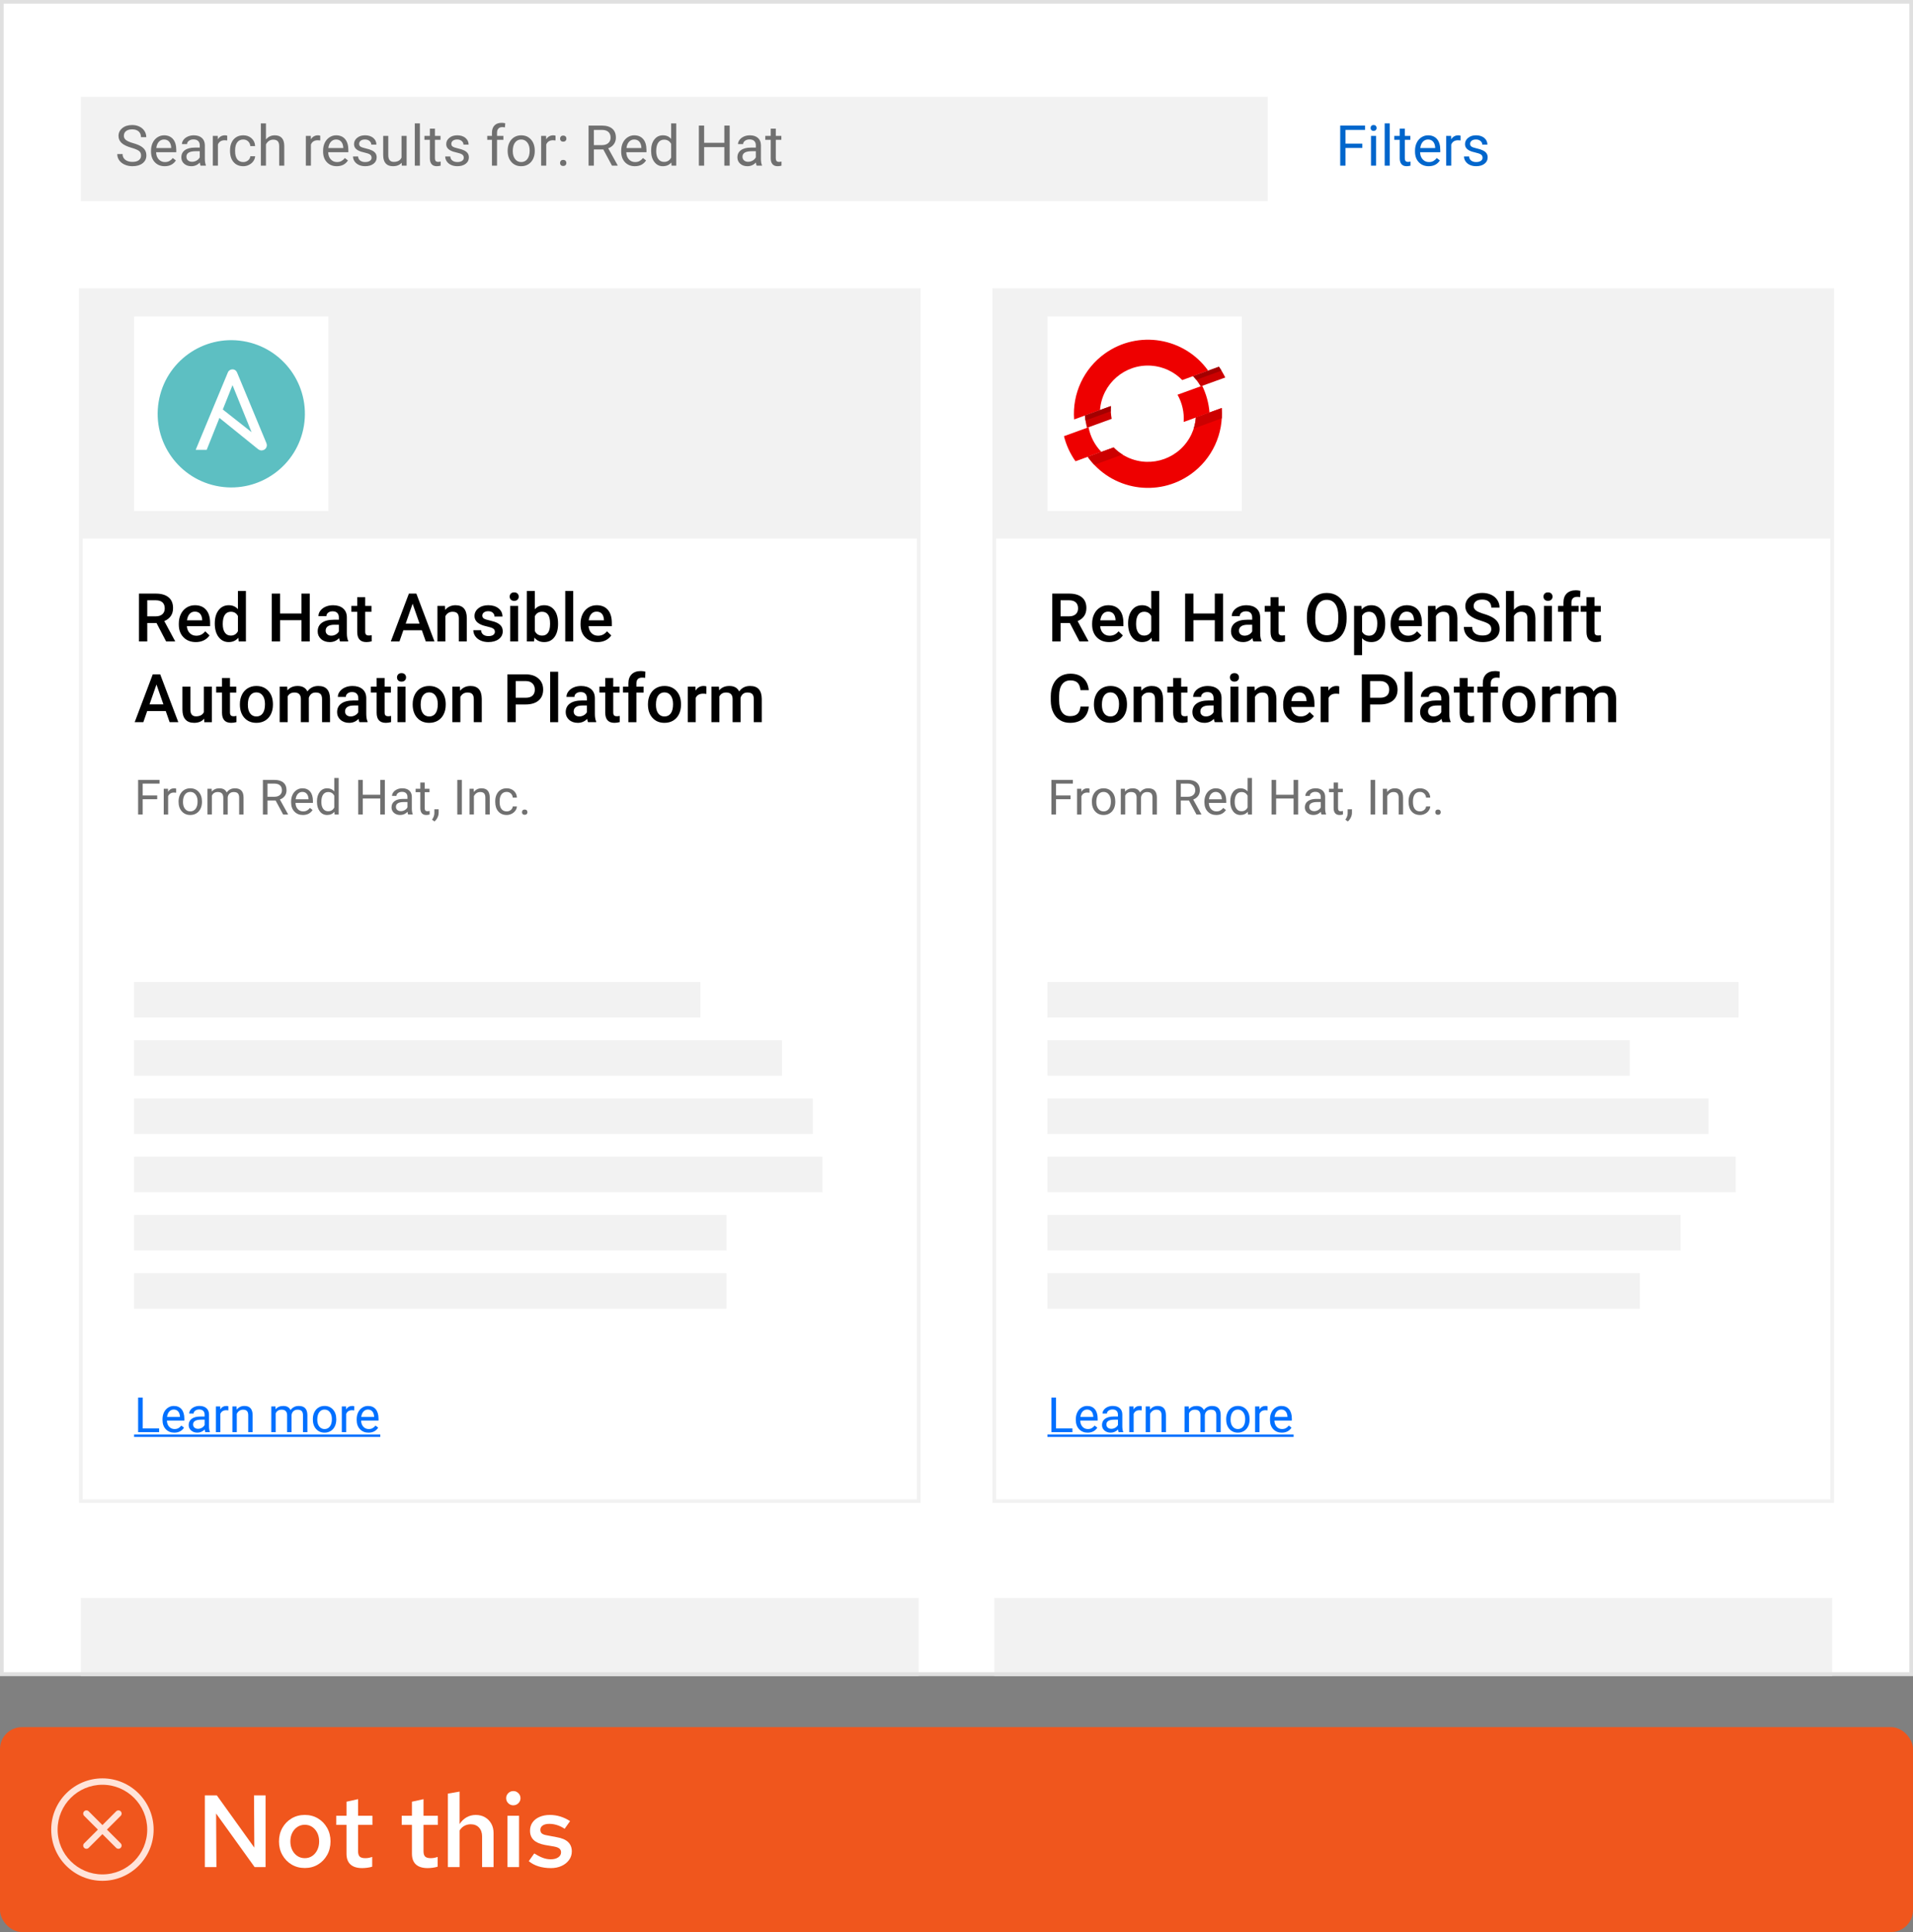 <?xml version="1.0" encoding="UTF-8"?><svg id="uuid-189e87cb-1a01-4e3a-99da-663cf0ee888e" xmlns="http://www.w3.org/2000/svg" xmlns:xlink="http://www.w3.org/1999/xlink" viewBox="0 0 261.49 264.005"><rect x="0" y="0" width="261.49" height="264.005" fill="#808080" stroke="none"/><defs><style>.uuid-f7a2b211-5271-4f57-a24a-f9154460609a{fill:#06c;}.uuid-f7a2b211-5271-4f57-a24a-f9154460609a,.uuid-3e34adc3-5dcf-48c2-ac03-1c08875068fb,.uuid-7be1e2da-db1a-438b-8ddc-239df8ac241c,.uuid-d264fff7-2071-450d-8f41-13edff983db0,.uuid-a1f04e43-16b2-4424-bc28-e79b59fd28a1,.uuid-bb2a2d52-e22b-49aa-a602-4f93108b231e,.uuid-4269541a-def6-4c93-b87b-e6bbdeaaeac8,.uuid-2c33d4d2-8397-4fcf-b44c-351032dbdda1,.uuid-a3ca0903-f380-4f61-ae19-f48003840fe7,.uuid-31c79674-923e-4fbb-a7d1-3bb15c8c950e,.uuid-d4ccb68d-4e10-4ef1-9058-19e5d70d8d76,.uuid-f7c82b73-1c85-4383-8019-0d0e1092f044,.uuid-da71f10e-226f-43eb-bf0e-c9885b3e9298,.uuid-cf31eeef-f69d-405c-8918-e1ed13e1a552,.uuid-2b493168-7c11-4cdb-9f52-ea08e16f4f4d,.uuid-bb7b9baf-2af2-4be9-9cdc-e18a603dc12e,.uuid-fe62faa9-4a58-49b7-877a-c697019f5a93,.uuid-4045a575-79bc-4534-b90c-d9e4fa2887df{stroke-width:0px;}.uuid-3e34adc3-5dcf-48c2-ac03-1c08875068fb{fill:none;}.uuid-7be1e2da-db1a-438b-8ddc-239df8ac241c{fill:#a30000;}.uuid-d264fff7-2071-450d-8f41-13edff983db0{fill:#292929;}.uuid-a1f04e43-16b2-4424-bc28-e79b59fd28a1{fill:#5dbfc2;}.uuid-bb2a2d52-e22b-49aa-a602-4f93108b231e{fill:#dfdfdf;}.uuid-4269541a-def6-4c93-b87b-e6bbdeaaeac8{fill:#e0e0e0;}.uuid-2c33d4d2-8397-4fcf-b44c-351032dbdda1{fill:#000;}.uuid-a3ca0903-f380-4f61-ae19-f48003840fe7{fill:#e00;}.uuid-31c79674-923e-4fbb-a7d1-3bb15c8c950e{fill:#c00;}.uuid-d4ccb68d-4e10-4ef1-9058-19e5d70d8d76{fill:#707070;}.uuid-6716a8cf-c873-4cd6-9c59-8b1cb7820ae4{clip-path:url(#uuid-e04e7113-633d-425d-adca-72fab30c7d6f);}.uuid-f7c82b73-1c85-4383-8019-0d0e1092f044{fill:#f2f2f2;}.uuid-da71f10e-226f-43eb-bf0e-c9885b3e9298{fill:#383838;}.uuid-cf31eeef-f69d-405c-8918-e1ed13e1a552{fill:#ffe3d9;}.uuid-2b493168-7c11-4cdb-9f52-ea08e16f4f4d{fill:#fff;}.uuid-bb7b9baf-2af2-4be9-9cdc-e18a603dc12e{fill:#af84be;}.uuid-fe62faa9-4a58-49b7-877a-c697019f5a93{fill:#f0561d;}.uuid-4045a575-79bc-4534-b90c-d9e4fa2887df{fill:#0070ff;}</style><clipPath id="uuid-e04e7113-633d-425d-adca-72fab30c7d6f"><rect class="uuid-3e34adc3-5dcf-48c2-ac03-1c08875068fb" x="294.097" width="261.49" height="229.005"/></clipPath></defs><rect class="uuid-fe62faa9-4a58-49b7-877a-c697019f5a93" x="-0" y="236.006" width="261.49" height="28" rx="3" ry="3"/><path class="uuid-2b493168-7c11-4cdb-9f52-ea08e16f4f4d" d="M28,255.13v-9.8h1.639l5.124,7.14-.042-7.14h1.582v9.8h-1.498l-5.265-7.322.042,7.322h-1.582Z"/><path class="uuid-2b493168-7c11-4cdb-9f52-ea08e16f4f4d" d="M41.664,255.256c-.672,0-1.273-.158-1.806-.476s-.952-.752-1.26-1.303c-.309-.55-.462-1.166-.462-1.848,0-.69.153-1.309.462-1.855.308-.546.728-.978,1.26-1.295.532-.316,1.134-.476,1.806-.476s1.272.159,1.799.476c.527.317.945.749,1.253,1.295.309.547.463,1.16.463,1.842,0,.69-.154,1.312-.463,1.861-.308.551-.726.985-1.253,1.303s-1.127.476-1.799.476ZM41.664,253.912c.383,0,.722-.101,1.016-.301.294-.201.524-.474.692-.819s.252-.732.252-1.162c0-.439-.084-.828-.252-1.169s-.398-.611-.692-.812c-.294-.2-.633-.301-1.016-.301s-.724.101-1.022.301c-.299.201-.532.472-.7.812s-.252.731-.252,1.169c0,.43.084.816.252,1.162s.401.618.7.819c.298.2.639.301,1.022.301Z"/><path class="uuid-2b493168-7c11-4cdb-9f52-ea08e16f4f4d" d="M49.518,255.269c-.709,0-1.246-.165-1.609-.497-.364-.331-.546-.823-.546-1.477v-3.934h-1.4v-1.246h1.4v-1.918l1.582-.351v2.269h1.96v1.246h-1.96v3.598c0,.346.074.59.224.735.149.144.401.217.756.217.158,0,.306-.012.441-.035.135-.023.306-.067.511-.133v1.33c-.196.065-.42.114-.672.146-.252.033-.481.049-.686.049Z"/><path class="uuid-2b493168-7c11-4cdb-9f52-ea08e16f4f4d" d="M58.464,255.269c-.71,0-1.246-.165-1.61-.497-.364-.331-.546-.823-.546-1.477v-3.934h-1.399v-1.246h1.399v-1.918l1.582-.351v2.269h1.96v1.246h-1.96v3.598c0,.346.074.59.224.735.149.144.401.217.757.217.158,0,.306-.012.44-.035.136-.023.306-.067.511-.133v1.33c-.195.065-.42.114-.672.146-.252.033-.48.049-.685.049Z"/><path class="uuid-2b493168-7c11-4cdb-9f52-ea08e16f4f4d" d="M61.222,255.13v-10.038l1.596-.28v4.439c.262-.401.581-.709.959-.924s.796-.322,1.253-.322c.485,0,.91.107,1.274.322s.648.506.854.875c.206.368.309.8.309,1.295v4.634h-1.568v-4.172c0-.514-.14-.922-.42-1.226-.28-.303-.658-.454-1.134-.454-.309,0-.595.069-.861.21-.266.14-.487.354-.665.644v4.998h-1.596Z"/><path class="uuid-2b493168-7c11-4cdb-9f52-ea08e16f4f4d" d="M70.153,246.687c-.261,0-.487-.095-.679-.286s-.287-.423-.287-.693c0-.262.096-.487.287-.679s.427-.287.707-.287c.261,0,.487.096.679.287s.287.422.287.692c0,.262-.096.488-.287.68s-.427.286-.707.286ZM69.369,255.13v-7.014h1.582v7.014h-1.582Z"/><path class="uuid-2b493168-7c11-4cdb-9f52-ea08e16f4f4d" d="M75.291,255.269c-.597,0-1.154-.079-1.673-.237-.518-.159-.964-.397-1.337-.714l.742-1.051c.457.28.858.483,1.204.609.345.126.695.189,1.05.189.43,0,.772-.088,1.029-.266.257-.177.385-.406.385-.685,0-.215-.075-.386-.224-.512-.149-.126-.401-.222-.757-.287l-1.231-.21c-.682-.13-1.19-.354-1.526-.672s-.504-.742-.504-1.273c0-.43.112-.806.336-1.127.225-.322.544-.574.959-.756.415-.183.89-.273,1.421-.273.485,0,.957.07,1.414.21s.905.35,1.345.63l-.742,1.05c-.355-.232-.707-.403-1.058-.511-.35-.107-.697-.161-1.043-.161-.373,0-.67.072-.889.217-.22.145-.329.344-.329.596,0,.224.072.395.217.511.144.117.399.203.764.259l1.246.238c.709.121,1.231.343,1.567.665s.504.749.504,1.281c0,.429-.124.816-.371,1.161-.247.346-.588.619-1.022.819-.435.201-.927.301-1.478.301Z"/><g id="uuid-62494a97-af98-4d4d-90a2-ed3f1a2eaec3"><g id="uuid-3518c122-cba7-40ae-a426-38b602a273c2"><rect class="uuid-3e34adc3-5dcf-48c2-ac03-1c08875068fb" x="7" y="243.006" width="14" height="14"/></g><g id="uuid-fb9db638-b3cf-45dd-8ff4-8ed6c5064b49"><path class="uuid-cf31eeef-f69d-405c-8918-e1ed13e1a552" d="M16.497,247.509c-.171-.171-.448-.171-.619,0l-1.878,1.878-1.878-1.878c-.171-.171-.448-.171-.619,0s-.171.448,0,.619l1.878,1.878-1.878,1.878c-.171.171-.171.448,0,.619.085.085.197.128.309.128s.224-.043.309-.128l1.878-1.878,1.878,1.878c.085.085.197.128.309.128s.224-.043.309-.128c.171-.171.171-.448,0-.619l-1.878-1.878,1.878-1.878c.171-.171.171-.448,0-.619h0Z"/><path class="uuid-cf31eeef-f69d-405c-8918-e1ed13e1a552" d="M14,243.006c-3.86,0-7,3.14-7,7s3.14,7,7,7,7-3.14,7-7-3.14-7-7-7ZM14,256.13c-3.377,0-6.125-2.748-6.125-6.125s2.748-6.125,6.125-6.125,6.125,2.748,6.125,6.125-2.748,6.125-6.125,6.125Z"/></g></g><rect class="uuid-2b493168-7c11-4cdb-9f52-ea08e16f4f4d" x="0" width="261.49" height="229.005"/><path class="uuid-2c33d4d2-8397-4fcf-b44c-351032dbdda1" d="M21.396,85.135h-1.266v2.515h-1.136v-6.538h2.299c.754,0,1.336.169,1.747.508s.615.828.615,1.47c0,.438-.105.804-.316,1.099s-.505.522-.882.681l1.468,2.723v.059h-1.217l-1.312-2.515ZM20.13,84.219h1.167c.383,0,.683-.097.898-.29.216-.192.323-.457.323-.792,0-.351-.099-.621-.298-.814-.199-.191-.496-.29-.892-.296h-1.199v2.191Z"/><path class="uuid-2c33d4d2-8397-4fcf-b44c-351032dbdda1" d="M26.767,87.739c-.691,0-1.252-.218-1.682-.653s-.644-1.016-.644-1.74v-.135c0-.484.094-.918.281-1.3s.45-.679.788-.892c.338-.212.715-.318,1.132-.318.662,0,1.172.211,1.533.633s.541,1.02.541,1.792v.44h-3.175c.033.401.167.719.402.952.235.233.53.351.887.351.5,0,.907-.202,1.221-.606l.588.561c-.194.29-.454.516-.779.676-.325.16-.69.24-1.094.24ZM26.637,83.576c-.299,0-.541.105-.725.315-.184.21-.302.502-.352.876h2.079v-.081c-.024-.365-.121-.642-.291-.828-.171-.188-.407-.281-.71-.281Z"/><path class="uuid-2c33d4d2-8397-4fcf-b44c-351032dbdda1" d="M29.358,85.185c0-.749.173-1.35.52-1.804.347-.453.813-.68,1.397-.68.515,0,.931.18,1.248.538v-2.487h1.091v6.897h-.988l-.054-.503c-.326.396-.762.593-1.307.593-.569,0-1.029-.23-1.381-.688s-.527-1.08-.527-1.867ZM30.449,85.278c0,.494.095.88.285,1.156.19.277.46.416.81.416.446,0,.772-.199.979-.598v-2.074c-.201-.39-.524-.584-.97-.584-.353,0-.626.14-.817.42-.192.279-.288.701-.288,1.264Z"/><path class="uuid-2c33d4d2-8397-4fcf-b44c-351032dbdda1" d="M42.34,87.65h-1.131v-2.901h-2.923v2.901h-1.136v-6.538h1.136v2.721h2.923v-2.721h1.131v6.538Z"/><path class="uuid-2c33d4d2-8397-4fcf-b44c-351032dbdda1" d="M46.481,87.65c-.048-.093-.09-.244-.126-.453-.347.362-.772.543-1.275.543-.488,0-.886-.14-1.194-.418-.309-.278-.462-.622-.462-1.032,0-.519.192-.916.577-1.192.385-.277.935-.415,1.65-.415h.669v-.319c0-.251-.071-.453-.211-.604-.141-.151-.354-.228-.642-.228-.248,0-.452.062-.611.186s-.238.282-.238.474h-1.091c0-.266.088-.516.265-.747.177-.232.417-.414.721-.546s.643-.197,1.017-.197c.569,0,1.022.143,1.36.429.338.286.512.688.521,1.205v2.191c0,.438.061.786.184,1.047v.076h-1.113ZM45.282,86.863c.216,0,.418-.052.608-.157.19-.104.333-.245.429-.422v-.916h-.588c-.404,0-.708.07-.912.211s-.306.34-.306.598c0,.209.07.376.209.5.139.125.326.186.559.186Z"/><path class="uuid-2c33d4d2-8397-4fcf-b44c-351032dbdda1" d="M49.92,81.609v1.182h.858v.808h-.858v2.713c0,.185.037.319.11.401.073.083.204.124.393.124.126,0,.253-.016.382-.045v.844c-.248.069-.488.103-.718.103-.838,0-1.257-.463-1.257-1.388v-2.753h-.799v-.808h.799v-1.182h1.091Z"/><path class="uuid-2c33d4d2-8397-4fcf-b44c-351032dbdda1" d="M57.666,86.127h-2.533l-.53,1.522h-1.181l2.47-6.538h1.019l2.475,6.538h-1.185l-.535-1.522ZM55.453,85.211h1.895l-.947-2.712-.948,2.712Z"/><path class="uuid-2c33d4d2-8397-4fcf-b44c-351032dbdda1" d="M60.819,82.791l.031.56c.359-.434.831-.65,1.415-.65,1.012,0,1.527.579,1.545,1.737v3.211h-1.091v-3.147c0-.309-.067-.537-.2-.685-.133-.147-.351-.222-.653-.222-.44,0-.768.199-.983.597v3.458h-1.091v-4.858h1.028Z"/><path class="uuid-2c33d4d2-8397-4fcf-b44c-351032dbdda1" d="M67.644,86.329c0-.194-.08-.343-.24-.444s-.426-.191-.797-.27-.681-.177-.929-.297c-.545-.263-.817-.644-.817-1.145,0-.419.177-.769.53-1.051s.802-.422,1.347-.422c.581,0,1.05.144,1.408.431s.537.66.537,1.118h-1.091c0-.209-.078-.384-.233-.523-.156-.139-.362-.208-.62-.208-.24,0-.435.055-.586.166-.151.11-.227.259-.227.444,0,.168.07.298.211.391.141.093.425.186.853.28.428.095.764.207,1.008.337.244.131.425.287.543.47.119.183.178.404.178.664,0,.438-.181.791-.543,1.062-.362.271-.837.406-1.423.406-.398,0-.753-.072-1.065-.216s-.554-.341-.728-.593c-.174-.251-.26-.522-.26-.812h1.06c.015.258.112.456.292.595.18.14.417.209.714.209.288,0,.506-.055.656-.164.149-.109.225-.252.225-.429Z"/><path class="uuid-2c33d4d2-8397-4fcf-b44c-351032dbdda1" d="M69.67,81.529c0-.168.053-.308.159-.418.106-.111.258-.166.456-.166.197,0,.35.055.458.166.107.11.162.25.162.418,0,.164-.054.301-.162.41-.108.109-.261.164-.458.164-.198,0-.35-.055-.456-.164s-.159-.246-.159-.41ZM70.828,87.65h-1.091v-4.858h1.091v4.858Z"/><path class="uuid-2c33d4d2-8397-4fcf-b44c-351032dbdda1" d="M76.28,85.27c0,.754-.169,1.355-.505,1.801-.337.446-.8.669-1.39.669-.569,0-1.012-.205-1.329-.615l-.054.525h-.988v-6.897h1.091v2.506c.315-.371.738-.557,1.271-.557.593,0,1.058.22,1.397.66.338.44.507,1.055.507,1.846v.062ZM75.189,85.175c0-.526-.093-.922-.278-1.185-.185-.263-.455-.395-.808-.395-.473,0-.806.206-.997.619v2.003c.195.422.53.634,1.006.634.341,0,.605-.128.79-.382.185-.255.281-.64.287-1.154v-.14Z"/><path class="uuid-2c33d4d2-8397-4fcf-b44c-351032dbdda1" d="M78.354,87.65h-1.091v-6.897h1.091v6.897Z"/><path class="uuid-2c33d4d2-8397-4fcf-b44c-351032dbdda1" d="M81.682,87.739c-.691,0-1.252-.218-1.682-.653s-.644-1.016-.644-1.74v-.135c0-.484.094-.918.281-1.3s.45-.679.788-.892c.338-.212.715-.318,1.132-.318.662,0,1.172.211,1.533.633s.541,1.02.541,1.792v.44h-3.175c.033.401.167.719.402.952.235.233.53.351.887.351.5,0,.907-.202,1.221-.606l.588.561c-.194.29-.454.516-.779.676-.325.16-.69.24-1.094.24ZM81.551,83.576c-.299,0-.541.105-.725.315-.184.21-.302.502-.352.876h2.079v-.081c-.024-.365-.121-.642-.291-.828-.171-.188-.407-.281-.71-.281Z"/><path class="uuid-2c33d4d2-8397-4fcf-b44c-351032dbdda1" d="M22.654,97.163h-2.533l-.53,1.522h-1.181l2.47-6.538h1.019l2.475,6.538h-1.185l-.535-1.522ZM20.44,96.247h1.895l-.947-2.712-.948,2.712Z"/><path class="uuid-2c33d4d2-8397-4fcf-b44c-351032dbdda1" d="M27.903,98.21c-.32.377-.775.565-1.365.565-.527,0-.926-.154-1.197-.463-.271-.308-.407-.754-.407-1.338v-3.147h1.091v3.134c0,.617.256.926.768.926.53,0,.888-.19,1.073-.57v-3.489h1.091v4.858h-1.028l-.027-.476Z"/><path class="uuid-2c33d4d2-8397-4fcf-b44c-351032dbdda1" d="M31.437,92.646v1.182h.858v.808h-.858v2.713c0,.185.037.319.11.401.073.083.204.124.393.124.126,0,.253-.016.382-.045v.844c-.248.069-.488.103-.718.103-.838,0-1.257-.463-1.257-1.388v-2.753h-.799v-.808h.799v-1.182h1.091Z"/><path class="uuid-2c33d4d2-8397-4fcf-b44c-351032dbdda1" d="M32.79,96.211c0-.476.094-.904.283-1.286s.454-.675.795-.88.733-.308,1.176-.308c.656,0,1.188.211,1.597.633s.629.982.662,1.68l.004.256c0,.478-.092.907-.276,1.284s-.448.669-.79.876c-.343.206-.739.31-1.188.31-.685,0-1.234-.229-1.646-.685-.412-.457-.617-1.065-.617-1.825v-.055ZM33.88,96.306c0,.5.103.892.31,1.174.206.283.494.425.862.425.368,0,.655-.144.86-.432.205-.287.308-.707.308-1.262,0-.49-.105-.88-.317-1.167-.211-.288-.498-.432-.86-.432-.356,0-.639.142-.849.425s-.315.706-.315,1.269Z"/><path class="uuid-2c33d4d2-8397-4fcf-b44c-351032dbdda1" d="M39.255,93.827l.032.507c.341-.398.808-.597,1.401-.597.649,0,1.094.248,1.334.745.353-.497.85-.745,1.491-.745.536,0,.935.147,1.197.444.262.296.396.733.402,1.312v3.192h-1.091v-3.161c0-.309-.067-.534-.202-.679-.135-.144-.358-.215-.669-.215-.248,0-.451.066-.608.199-.157.134-.267.308-.33.523l.004,3.332h-1.091v-3.197c-.015-.571-.307-.857-.875-.857-.437,0-.747.178-.93.534v3.521h-1.091v-4.858h1.028Z"/><path class="uuid-2c33d4d2-8397-4fcf-b44c-351032dbdda1" d="M49.135,98.686c-.048-.093-.09-.244-.126-.453-.347.362-.772.543-1.275.543-.488,0-.886-.14-1.194-.418-.309-.278-.462-.622-.462-1.032,0-.519.192-.916.577-1.192.385-.277.935-.415,1.65-.415h.669v-.319c0-.251-.071-.453-.211-.604-.141-.151-.354-.228-.642-.228-.248,0-.452.062-.611.186s-.238.282-.238.474h-1.091c0-.266.088-.516.265-.747.177-.232.417-.414.721-.546s.643-.197,1.017-.197c.569,0,1.022.143,1.36.429.338.286.512.688.521,1.205v2.191c0,.438.061.786.184,1.047v.076h-1.113ZM47.935,97.9c.216,0,.418-.052.608-.157.19-.104.333-.245.429-.422v-.916h-.588c-.404,0-.708.07-.912.211s-.306.34-.306.598c0,.209.07.376.209.5.139.125.326.186.559.186Z"/><path class="uuid-2c33d4d2-8397-4fcf-b44c-351032dbdda1" d="M52.574,92.646v1.182h.858v.808h-.858v2.713c0,.185.037.319.11.401.073.083.204.124.393.124.126,0,.253-.016.382-.045v.844c-.248.069-.488.103-.718.103-.838,0-1.257-.463-1.257-1.388v-2.753h-.799v-.808h.799v-1.182h1.091Z"/><path class="uuid-2c33d4d2-8397-4fcf-b44c-351032dbdda1" d="M54.268,92.566c0-.168.053-.308.159-.418.106-.111.258-.166.456-.166.197,0,.35.055.458.166.107.11.162.25.162.418,0,.164-.054.301-.162.41-.108.109-.261.164-.458.164-.198,0-.35-.055-.456-.164s-.159-.246-.159-.41ZM55.426,98.686h-1.091v-4.858h1.091v4.858Z"/><path class="uuid-2c33d4d2-8397-4fcf-b44c-351032dbdda1" d="M56.41,96.211c0-.476.094-.904.283-1.286s.454-.675.795-.88.733-.308,1.176-.308c.656,0,1.188.211,1.597.633s.629.982.662,1.68l.004.256c0,.478-.092.907-.276,1.284s-.448.669-.79.876c-.343.206-.739.31-1.188.31-.685,0-1.234-.229-1.646-.685-.412-.457-.617-1.065-.617-1.825v-.055ZM57.501,96.306c0,.5.103.892.31,1.174.206.283.494.425.862.425.368,0,.655-.144.86-.432.205-.287.308-.707.308-1.262,0-.49-.105-.88-.317-1.167-.211-.288-.498-.432-.86-.432-.356,0-.639.142-.849.425s-.315.706-.315,1.269Z"/><path class="uuid-2c33d4d2-8397-4fcf-b44c-351032dbdda1" d="M62.862,93.827l.031.56c.359-.434.831-.65,1.415-.65,1.012,0,1.527.579,1.545,1.737v3.211h-1.091v-3.147c0-.309-.067-.537-.2-.685-.133-.147-.351-.222-.653-.222-.44,0-.768.199-.983.597v3.458h-1.091v-4.858h1.028Z"/><path class="uuid-2c33d4d2-8397-4fcf-b44c-351032dbdda1" d="M70.496,96.261v2.425h-1.136v-6.538h2.502c.73,0,1.31.19,1.74.571.43.38.644.884.644,1.51,0,.642-.21,1.141-.631,1.497-.421.356-1.01.535-1.767.535h-1.352ZM70.496,95.345h1.365c.404,0,.712-.095.925-.285s.319-.465.319-.824c0-.353-.108-.636-.323-.847-.216-.211-.512-.319-.889-.325h-1.397v2.281Z"/><path class="uuid-2c33d4d2-8397-4fcf-b44c-351032dbdda1" d="M76.293,98.686h-1.091v-6.897h1.091v6.897Z"/><path class="uuid-2c33d4d2-8397-4fcf-b44c-351032dbdda1" d="M80.384,98.686c-.048-.093-.09-.244-.126-.453-.347.362-.772.543-1.275.543-.488,0-.886-.14-1.194-.418-.309-.278-.462-.622-.462-1.032,0-.519.192-.916.577-1.192.385-.277.935-.415,1.65-.415h.669v-.319c0-.251-.071-.453-.211-.604-.141-.151-.354-.228-.642-.228-.248,0-.452.062-.611.186s-.238.282-.238.474h-1.091c0-.266.088-.516.265-.747.177-.232.417-.414.721-.546s.643-.197,1.017-.197c.569,0,1.022.143,1.36.429.338.286.512.688.521,1.205v2.191c0,.438.061.786.184,1.047v.076h-1.113ZM79.185,97.9c.216,0,.418-.052.608-.157.19-.104.333-.245.429-.422v-.916h-.588c-.404,0-.708.07-.912.211s-.306.34-.306.598c0,.209.07.376.209.5.139.125.326.186.559.186Z"/><path class="uuid-2c33d4d2-8397-4fcf-b44c-351032dbdda1" d="M83.824,92.646v1.182h.858v.808h-.858v2.713c0,.185.037.319.11.401.073.083.204.124.393.124.126,0,.253-.016.382-.045v.844c-.248.069-.488.103-.718.103-.838,0-1.257-.463-1.257-1.388v-2.753h-.799v-.808h.799v-1.182h1.091Z"/><path class="uuid-2c33d4d2-8397-4fcf-b44c-351032dbdda1" d="M85.898,98.686v-4.051h-.741v-.808h.741v-.445c0-.538.15-.954.449-1.248.299-.293.718-.44,1.257-.44.191,0,.395.027.611.081l-.027.854c-.12-.024-.259-.036-.418-.036-.521,0-.781.268-.781.804v.432h.988v.808h-.988v4.051h-1.091Z"/><path class="uuid-2c33d4d2-8397-4fcf-b44c-351032dbdda1" d="M88.57,96.211c0-.476.094-.904.283-1.286s.454-.675.795-.88.733-.308,1.176-.308c.656,0,1.188.211,1.597.633s.629.982.662,1.68l.004.256c0,.478-.092.907-.276,1.284s-.448.669-.79.876c-.343.206-.739.31-1.188.31-.685,0-1.234-.229-1.646-.685-.412-.457-.617-1.065-.617-1.825v-.055ZM89.661,96.306c0,.5.103.892.31,1.174.206.283.494.425.862.425.368,0,.655-.144.86-.432.205-.287.308-.707.308-1.262,0-.49-.105-.88-.317-1.167-.211-.288-.498-.432-.86-.432-.356,0-.639.142-.849.425s-.315.706-.315,1.269Z"/><path class="uuid-2c33d4d2-8397-4fcf-b44c-351032dbdda1" d="M96.555,94.823c-.144-.023-.292-.035-.445-.035-.5,0-.836.191-1.01.574v3.323h-1.091v-4.858h1.042l.027.543c.264-.422.629-.633,1.096-.633.156,0,.285.021.386.062l-.004,1.023Z"/><path class="uuid-2c33d4d2-8397-4fcf-b44c-351032dbdda1" d="M98.269,93.827l.032.507c.341-.398.808-.597,1.401-.597.649,0,1.094.248,1.334.745.353-.497.85-.745,1.491-.745.536,0,.935.147,1.197.444.262.296.396.733.402,1.312v3.192h-1.091v-3.161c0-.309-.067-.534-.202-.679-.135-.144-.358-.215-.669-.215-.248,0-.451.066-.608.199-.157.134-.267.308-.33.523l.004,3.332h-1.091v-3.197c-.015-.571-.307-.857-.875-.857-.437,0-.747.178-.93.534v3.521h-1.091v-4.858h1.028Z"/><path class="uuid-d4ccb68d-4e10-4ef1-9058-19e5d70d8d76" d="M21.489,109.211h-1.986v2.09h-.624v-4.732h2.932v.51h-2.308v1.622h1.986v.511Z"/><path class="uuid-d4ccb68d-4e10-4ef1-9058-19e5d70d8d76" d="M24.079,108.323c-.091-.015-.19-.022-.295-.022-.395,0-.662.168-.803.504v2.496h-.601v-3.517h.585l.01.406c.197-.315.477-.472.839-.472.117,0,.206.016.266.046v.559Z"/><path class="uuid-d4ccb68d-4e10-4ef1-9058-19e5d70d8d76" d="M24.408,109.51c0-.345.067-.654.203-.93.135-.275.324-.487.565-.637s.518-.225.827-.225c.479,0,.866.166,1.162.497.296.332.444.772.444,1.323v.042c0,.343-.066.649-.197.922-.131.272-.318.483-.562.636-.244.151-.524.228-.84.228-.477,0-.863-.166-1.159-.498-.295-.331-.443-.769-.443-1.316v-.042ZM25.012,109.581c0,.391.09.703.272.94.181.236.423.354.727.354.305,0,.548-.12.728-.359.18-.239.27-.574.27-1.006,0-.386-.091-.698-.274-.938s-.427-.359-.73-.359c-.297,0-.536.118-.718.354s-.273.574-.273,1.014Z"/><path class="uuid-d4ccb68d-4e10-4ef1-9058-19e5d70d8d76" d="M28.929,107.784l.016.39c.258-.304.606-.455,1.044-.455.492,0,.827.189,1.004.565.117-.169.27-.306.457-.409.188-.104.409-.156.665-.156.771,0,1.164.408,1.176,1.226v2.356h-.601v-2.32c0-.252-.058-.44-.172-.565-.115-.124-.308-.186-.579-.186-.223,0-.408.066-.556.199-.147.134-.233.312-.257.538v2.334h-.605v-2.305c0-.511-.251-.767-.751-.767-.394,0-.664.168-.809.504v2.567h-.602v-3.517h.569Z"/><path class="uuid-d4ccb68d-4e10-4ef1-9058-19e5d70d8d76" d="M37.676,109.387h-1.112v1.914h-.627v-4.732h1.567c.533,0,.943.121,1.23.364.287.242.431.596.431,1.06,0,.295-.08.551-.239.77-.159.219-.381.382-.665.49l1.111,2.009v.039h-.669l-1.027-1.914ZM36.564,108.876h.959c.31,0,.556-.08.739-.241.183-.16.275-.375.275-.644,0-.293-.087-.518-.262-.674s-.426-.235-.756-.238h-.956v1.798Z"/><path class="uuid-d4ccb68d-4e10-4ef1-9058-19e5d70d8d76" d="M41.404,111.366c-.477,0-.865-.157-1.164-.47-.299-.314-.449-.732-.449-1.257v-.11c0-.349.067-.66.2-.935.133-.274.32-.488.559-.644.24-.154.499-.232.779-.232.457,0,.812.15,1.066.452.253.301.38.732.38,1.293v.251h-2.382c.008.347.11.627.304.84.194.214.44.32.739.32.212,0,.393-.043.54-.13.147-.087.276-.202.387-.345l.367.286c-.295.453-.737.68-1.326.68ZM41.329,108.213c-.243,0-.447.089-.611.265-.165.177-.267.425-.305.743h1.761v-.046c-.017-.306-.1-.542-.247-.71-.147-.168-.347-.252-.598-.252Z"/><path class="uuid-d4ccb68d-4e10-4ef1-9058-19e5d70d8d76" d="M43.325,109.513c0-.539.128-.973.384-1.302.255-.328.59-.492,1.004-.492.412,0,.738.141.978.423v-1.833h.602v4.992h-.553l-.029-.377c-.24.295-.575.442-1.004.442-.407,0-.739-.167-.996-.501s-.385-.769-.385-1.307v-.046ZM43.926,109.581c0,.399.082.711.247.936.165.226.392.338.683.338.381,0,.66-.171.835-.514v-1.615c-.18-.332-.456-.497-.829-.497-.295,0-.524.113-.689.341-.165.228-.247.565-.247,1.011Z"/><path class="uuid-d4ccb68d-4e10-4ef1-9058-19e5d70d8d76" d="M52.605,111.301h-.627v-2.188h-2.386v2.188h-.624v-4.732h.624v2.034h2.386v-2.034h.627v4.732Z"/><path class="uuid-d4ccb68d-4e10-4ef1-9058-19e5d70d8d76" d="M55.79,111.301c-.035-.069-.063-.192-.085-.37-.28.29-.613.435-1.002.435-.347,0-.631-.099-.853-.295-.222-.195-.333-.444-.333-.746,0-.365.139-.65.417-.853.278-.203.67-.304,1.175-.304h.585v-.276c0-.211-.063-.378-.189-.503-.126-.124-.31-.186-.556-.186-.214,0-.395.055-.54.162-.145.108-.218.24-.218.394h-.605c0-.176.062-.345.187-.509.124-.163.293-.293.507-.388.213-.096.448-.144.704-.144.405,0,.723.102.953.304.23.203.349.482.357.837v1.619c0,.323.041.58.123.77v.052h-.63ZM54.792,110.843c.189,0,.367-.049.536-.146.169-.098.291-.225.368-.38v-.722h-.472c-.737,0-1.105.215-1.105.646,0,.189.063.336.189.442.126.105.287.159.484.159Z"/><path class="uuid-d4ccb68d-4e10-4ef1-9058-19e5d70d8d76" d="M58.055,106.933v.852h.656v.465h-.656v2.184c0,.141.029.247.088.317.058.07.158.105.299.105.069,0,.165-.013.286-.039v.484c-.158.044-.312.065-.462.065-.269,0-.471-.082-.607-.244-.137-.162-.205-.394-.205-.692v-2.181h-.64v-.465h.64v-.852h.602Z"/><path class="uuid-d4ccb68d-4e10-4ef1-9058-19e5d70d8d76" d="M59.395,112.243l-.341-.233c.204-.284.31-.577.318-.878v-.543h.588v.472c0,.219-.054.438-.161.656-.107.219-.242.395-.405.526Z"/><path class="uuid-d4ccb68d-4e10-4ef1-9058-19e5d70d8d76" d="M63.132,111.301h-.624v-4.732h.624v4.732Z"/><path class="uuid-d4ccb68d-4e10-4ef1-9058-19e5d70d8d76" d="M64.748,107.784l.019.441c.269-.338.62-.507,1.053-.507.743,0,1.118.42,1.125,1.258v2.324h-.602v-2.327c-.002-.254-.06-.441-.174-.562s-.291-.182-.531-.182c-.195,0-.366.052-.514.155-.147.104-.262.241-.345.41v2.506h-.601v-3.517h.569Z"/><path class="uuid-d4ccb68d-4e10-4ef1-9058-19e5d70d8d76" d="M69.262,110.875c.214,0,.402-.065.562-.195.16-.13.249-.292.266-.487h.569c-.011.201-.08.394-.208.575-.128.183-.298.327-.512.435s-.44.163-.678.163c-.479,0-.86-.16-1.143-.479-.283-.32-.424-.757-.424-1.312v-.102c0-.342.063-.646.189-.913.126-.267.306-.474.541-.621.235-.146.513-.221.834-.221.395,0,.722.118.983.354s.4.543.417.92h-.569c-.017-.228-.103-.414-.258-.56s-.346-.22-.574-.22c-.305,0-.542.11-.71.33s-.252.538-.252.954v.113c0,.405.084.718.25.936.167.219.405.328.715.328Z"/><path class="uuid-d4ccb68d-4e10-4ef1-9058-19e5d70d8d76" d="M71.349,110.986c0-.103.031-.19.092-.26.062-.069.154-.104.278-.104s.217.035.281.104.096.156.096.26c0,.1-.032.184-.096.25-.064.067-.158.102-.281.102s-.216-.034-.278-.102c-.061-.066-.092-.15-.092-.25Z"/><path class="uuid-2c33d4d2-8397-4fcf-b44c-351032dbdda1" d="M146.239,85.135h-1.266v2.515h-1.136v-6.538h2.299c.754,0,1.336.169,1.747.508s.615.828.615,1.47c0,.438-.105.804-.316,1.099s-.505.522-.882.681l1.468,2.723v.059h-1.217l-1.312-2.515ZM144.973,84.219h1.167c.383,0,.683-.097.898-.29.216-.192.323-.457.323-.792,0-.351-.099-.621-.298-.814-.199-.191-.496-.29-.892-.296h-1.199v2.191Z"/><path class="uuid-2c33d4d2-8397-4fcf-b44c-351032dbdda1" d="M151.61,87.739c-.691,0-1.252-.218-1.682-.653s-.644-1.016-.644-1.74v-.135c0-.484.094-.918.281-1.3s.45-.679.788-.892c.338-.212.715-.318,1.132-.318.662,0,1.172.211,1.533.633s.541,1.02.541,1.792v.44h-3.175c.033.401.167.719.402.952.235.233.53.351.887.351.5,0,.907-.202,1.221-.606l.588.561c-.194.29-.454.516-.779.676-.325.16-.69.24-1.094.24ZM151.48,83.576c-.299,0-.541.105-.725.315-.184.21-.302.502-.352.876h2.079v-.081c-.024-.365-.121-.642-.291-.828-.171-.188-.407-.281-.71-.281Z"/><path class="uuid-2c33d4d2-8397-4fcf-b44c-351032dbdda1" d="M154.201,85.185c0-.749.173-1.35.52-1.804.347-.453.813-.68,1.397-.68.515,0,.931.18,1.248.538v-2.487h1.091v6.897h-.988l-.054-.503c-.326.396-.762.593-1.307.593-.569,0-1.029-.23-1.381-.688s-.527-1.08-.527-1.867ZM155.292,85.278c0,.494.095.88.285,1.156.19.277.46.416.81.416.446,0,.772-.199.979-.598v-2.074c-.201-.39-.524-.584-.97-.584-.353,0-.626.14-.817.42-.192.279-.288.701-.288,1.264Z"/><path class="uuid-2c33d4d2-8397-4fcf-b44c-351032dbdda1" d="M167.183,87.65h-1.131v-2.901h-2.923v2.901h-1.136v-6.538h1.136v2.721h2.923v-2.721h1.131v6.538Z"/><path class="uuid-2c33d4d2-8397-4fcf-b44c-351032dbdda1" d="M171.324,87.65c-.048-.093-.09-.244-.126-.453-.347.362-.772.543-1.275.543-.488,0-.886-.14-1.194-.418-.309-.278-.462-.622-.462-1.032,0-.519.192-.916.577-1.192.385-.277.935-.415,1.65-.415h.669v-.319c0-.251-.071-.453-.211-.604-.141-.151-.354-.228-.642-.228-.248,0-.452.062-.611.186s-.238.282-.238.474h-1.091c0-.266.088-.516.265-.747.177-.232.417-.414.721-.546s.643-.197,1.017-.197c.569,0,1.022.143,1.36.429.338.286.512.688.521,1.205v2.191c0,.438.061.786.184,1.047v.076h-1.113ZM170.125,86.863c.216,0,.418-.052.608-.157.19-.104.333-.245.429-.422v-.916h-.588c-.404,0-.708.07-.912.211s-.306.34-.306.598c0,.209.07.376.209.5.139.125.326.186.559.186Z"/><path class="uuid-2c33d4d2-8397-4fcf-b44c-351032dbdda1" d="M174.763,81.609v1.182h.858v.808h-.858v2.713c0,.185.037.319.11.401.073.083.204.124.393.124.126,0,.253-.016.382-.045v.844c-.248.069-.488.103-.718.103-.838,0-1.257-.463-1.257-1.388v-2.753h-.799v-.808h.799v-1.182h1.091Z"/><path class="uuid-2c33d4d2-8397-4fcf-b44c-351032dbdda1" d="M184.068,84.551c0,.641-.111,1.203-.333,1.687s-.538.855-.95,1.113-.885.389-1.421.389c-.53,0-1.002-.13-1.417-.389-.415-.259-.735-.628-.961-1.106-.226-.479-.341-1.031-.344-1.657v-.368c0-.638.113-1.2.339-1.688s.545-.861.957-1.12.884-.389,1.417-.389c.533,0,1.005.128,1.417.384s.73.624.955,1.105c.224.48.338,1.04.341,1.678v.363ZM182.932,84.21c0-.725-.137-1.28-.411-1.666-.274-.387-.662-.579-1.165-.579-.491,0-.875.192-1.152.576-.277.385-.418.93-.424,1.633v.377c0,.719.14,1.274.42,1.666.28.393.668.589,1.165.589.503,0,.89-.192,1.161-.575.271-.383.406-.943.406-1.68v-.341Z"/><path class="uuid-2c33d4d2-8397-4fcf-b44c-351032dbdda1" d="M189.349,85.27c0,.751-.171,1.351-.512,1.799-.341.447-.799.671-1.374.671-.533,0-.96-.175-1.28-.525v2.304h-1.091v-6.727h1.006l.045.493c.32-.389.756-.583,1.307-.583.593,0,1.057.221,1.394.662s.505,1.055.505,1.839v.067ZM188.262,85.175c0-.484-.097-.869-.29-1.153-.193-.285-.469-.427-.829-.427-.446,0-.766.184-.961.552v2.156c.198.377.521.565.97.565.347,0,.619-.14.815-.42.196-.28.294-.704.294-1.273Z"/><path class="uuid-2c33d4d2-8397-4fcf-b44c-351032dbdda1" d="M192.411,87.739c-.691,0-1.252-.218-1.682-.653s-.644-1.016-.644-1.74v-.135c0-.484.094-.918.281-1.3s.45-.679.788-.892c.338-.212.715-.318,1.132-.318.662,0,1.172.211,1.533.633s.541,1.02.541,1.792v.44h-3.175c.033.401.167.719.402.952.235.233.53.351.887.351.5,0,.907-.202,1.221-.606l.588.561c-.194.29-.454.516-.779.676-.325.16-.69.24-1.094.24ZM192.28,83.576c-.299,0-.541.105-.725.315-.184.21-.302.502-.352.876h2.079v-.081c-.024-.365-.121-.642-.291-.828-.171-.188-.407-.281-.71-.281Z"/><path class="uuid-2c33d4d2-8397-4fcf-b44c-351032dbdda1" d="M196.219,82.791l.031.56c.359-.434.831-.65,1.415-.65,1.012,0,1.527.579,1.545,1.737v3.211h-1.091v-3.147c0-.309-.067-.537-.2-.685-.133-.147-.351-.222-.653-.222-.44,0-.768.199-.983.597v3.458h-1.091v-4.858h1.028Z"/><path class="uuid-2c33d4d2-8397-4fcf-b44c-351032dbdda1" d="M203.844,85.966c0-.288-.101-.509-.303-.665-.202-.155-.566-.312-1.093-.472-.527-.158-.946-.335-1.257-.529-.596-.374-.894-.862-.894-1.464,0-.527.215-.961.644-1.303.43-.341.987-.512,1.673-.512.455,0,.86.084,1.217.251.356.168.636.407.84.717.203.31.305.653.305,1.03h-1.131c0-.341-.107-.608-.321-.802-.214-.192-.52-.289-.918-.289-.371,0-.659.079-.864.237-.205.159-.308.381-.308.665,0,.239.111.44.333.6.221.16.586.315,1.096.467.509.151.917.323,1.226.517.309.193.535.415.678.664.144.25.216.543.216.878,0,.545-.208.979-.626,1.301-.418.321-.984.482-1.7.482-.473,0-.908-.088-1.305-.263s-.705-.417-.925-.726c-.22-.308-.33-.667-.33-1.077h1.136c0,.371.123.658.368.862.246.203.598.305,1.056.305.395,0,.692-.08.891-.24s.299-.372.299-.635Z"/><path class="uuid-2c33d4d2-8397-4fcf-b44c-351032dbdda1" d="M206.947,83.32c.355-.413.807-.619,1.352-.619,1.035,0,1.56.591,1.576,1.773v3.175h-1.092v-3.135c0-.335-.072-.572-.218-.711-.145-.14-.358-.209-.64-.209-.438,0-.764.194-.979.584v3.471h-1.092v-6.897h1.092v2.568Z"/><path class="uuid-2c33d4d2-8397-4fcf-b44c-351032dbdda1" d="M210.98,81.529c0-.168.053-.308.159-.418.106-.111.258-.166.456-.166.197,0,.351.055.458.166.107.11.162.25.162.418,0,.164-.055.301-.162.41s-.261.164-.458.164c-.198,0-.35-.055-.456-.164s-.159-.246-.159-.41ZM212.138,87.65h-1.091v-4.858h1.091v4.858Z"/><path class="uuid-2c33d4d2-8397-4fcf-b44c-351032dbdda1" d="M213.709,87.65v-4.051h-.74v-.808h.74v-.445c0-.538.15-.954.449-1.248.3-.293.719-.44,1.258-.44.191,0,.395.027.611.081l-.027.854c-.12-.024-.26-.036-.418-.036-.521,0-.781.268-.781.804v.432h.988v.808h-.988v4.051h-1.092Z"/><path class="uuid-2c33d4d2-8397-4fcf-b44c-351032dbdda1" d="M217.953,81.609v1.182h.857v.808h-.857v2.713c0,.185.036.319.109.401.074.083.205.124.393.124.127,0,.254-.016.383-.045v.844c-.249.069-.488.103-.719.103-.838,0-1.258-.463-1.258-1.388v-2.753h-.799v-.808h.799v-1.182h1.092Z"/><path class="uuid-2c33d4d2-8397-4fcf-b44c-351032dbdda1" d="M148.826,96.557c-.066.698-.324,1.242-.772,1.633-.449.391-1.046.586-1.792.586-.521,0-.98-.123-1.376-.37-.397-.247-.703-.599-.918-1.054-.216-.455-.328-.983-.337-1.585v-.61c0-.617.109-1.16.328-1.63.219-.471.532-.833.941-1.087.409-.255.881-.382,1.417-.382.721,0,1.302.195,1.742.586s.696.943.768,1.659h-1.132c-.054-.47-.191-.809-.411-1.017-.22-.208-.542-.312-.967-.312-.494,0-.874.181-1.139.542-.265.36-.4.891-.406,1.589v.579c0,.707.127,1.247.379,1.618.253.372.624.558,1.111.558.446,0,.781-.101,1.006-.301.225-.201.367-.534.427-1.002h1.132Z"/><path class="uuid-2c33d4d2-8397-4fcf-b44c-351032dbdda1" d="M149.531,96.211c0-.476.094-.904.283-1.286s.454-.675.795-.88.733-.308,1.176-.308c.656,0,1.188.211,1.597.633s.629.982.662,1.68l.004.256c0,.478-.092.907-.276,1.284s-.448.669-.79.876c-.343.206-.739.31-1.188.31-.685,0-1.234-.229-1.646-.685-.412-.457-.617-1.065-.617-1.825v-.055ZM150.622,96.306c0,.5.103.892.31,1.174.206.283.494.425.862.425.368,0,.655-.144.86-.432.205-.287.308-.707.308-1.262,0-.49-.105-.88-.317-1.167-.211-.288-.498-.432-.86-.432-.356,0-.639.142-.849.425s-.315.706-.315,1.269Z"/><path class="uuid-2c33d4d2-8397-4fcf-b44c-351032dbdda1" d="M155.984,93.827l.031.56c.359-.434.831-.65,1.415-.65,1.012,0,1.527.579,1.545,1.737v3.211h-1.091v-3.147c0-.309-.067-.537-.2-.685-.133-.147-.351-.222-.653-.222-.44,0-.768.199-.983.597v3.458h-1.091v-4.858h1.028Z"/><path class="uuid-2c33d4d2-8397-4fcf-b44c-351032dbdda1" d="M161.453,92.646v1.182h.858v.808h-.858v2.713c0,.185.037.319.11.401.073.083.204.124.393.124.126,0,.253-.016.382-.045v.844c-.248.069-.488.103-.718.103-.838,0-1.257-.463-1.257-1.388v-2.753h-.799v-.808h.799v-1.182h1.091Z"/><path class="uuid-2c33d4d2-8397-4fcf-b44c-351032dbdda1" d="M166.047,98.686c-.048-.093-.09-.244-.126-.453-.347.362-.772.543-1.275.543-.488,0-.886-.14-1.194-.418-.309-.278-.462-.622-.462-1.032,0-.519.192-.916.577-1.192.385-.277.935-.415,1.65-.415h.669v-.319c0-.251-.071-.453-.211-.604-.141-.151-.354-.228-.642-.228-.248,0-.452.062-.611.186s-.238.282-.238.474h-1.091c0-.266.088-.516.265-.747.177-.232.417-.414.721-.546s.643-.197,1.017-.197c.569,0,1.022.143,1.36.429.338.286.512.688.521,1.205v2.191c0,.438.061.786.184,1.047v.076h-1.113ZM164.848,97.9c.216,0,.418-.052.608-.157.19-.104.333-.245.429-.422v-.916h-.588c-.404,0-.708.07-.912.211s-.306.34-.306.598c0,.209.07.376.209.5.139.125.326.186.559.186Z"/><path class="uuid-2c33d4d2-8397-4fcf-b44c-351032dbdda1" d="M168.122,92.566c0-.168.053-.308.159-.418.106-.111.258-.166.456-.166.197,0,.35.055.458.166.107.11.162.25.162.418,0,.164-.054.301-.162.41-.108.109-.261.164-.458.164-.198,0-.35-.055-.456-.164s-.159-.246-.159-.41ZM169.28,98.686h-1.091v-4.858h1.091v4.858Z"/><path class="uuid-2c33d4d2-8397-4fcf-b44c-351032dbdda1" d="M171.481,93.827l.031.56c.359-.434.831-.65,1.415-.65,1.012,0,1.527.579,1.545,1.737v3.211h-1.091v-3.147c0-.309-.067-.537-.2-.685-.133-.147-.351-.222-.653-.222-.44,0-.768.199-.983.597v3.458h-1.091v-4.858h1.028Z"/><path class="uuid-2c33d4d2-8397-4fcf-b44c-351032dbdda1" d="M177.722,98.775c-.691,0-1.252-.218-1.682-.653s-.644-1.016-.644-1.74v-.135c0-.484.094-.918.281-1.3s.45-.679.788-.892c.338-.212.715-.318,1.132-.318.662,0,1.172.211,1.533.633s.541,1.02.541,1.792v.44h-3.175c.033.401.167.719.402.952.235.233.53.351.887.351.5,0,.907-.202,1.221-.606l.588.561c-.194.29-.454.516-.779.676-.325.16-.69.24-1.094.24ZM177.592,94.612c-.299,0-.541.105-.725.315-.184.21-.302.502-.352.876h2.079v-.081c-.024-.365-.121-.642-.291-.828-.171-.188-.407-.281-.71-.281Z"/><path class="uuid-2c33d4d2-8397-4fcf-b44c-351032dbdda1" d="M183.061,94.823c-.144-.023-.292-.035-.445-.035-.5,0-.836.191-1.01.574v3.323h-1.091v-4.858h1.042l.027.543c.264-.422.629-.633,1.096-.633.156,0,.285.021.386.062l-.004,1.023Z"/><path class="uuid-2c33d4d2-8397-4fcf-b44c-351032dbdda1" d="M187.283,96.261v2.425h-1.136v-6.538h2.502c.73,0,1.31.19,1.74.571.43.38.644.884.644,1.51,0,.642-.21,1.141-.631,1.497-.421.356-1.01.535-1.767.535h-1.352ZM187.283,95.345h1.365c.404,0,.712-.095.925-.285s.319-.465.319-.824c0-.353-.108-.636-.323-.847-.216-.211-.512-.319-.889-.325h-1.397v2.281Z"/><path class="uuid-2c33d4d2-8397-4fcf-b44c-351032dbdda1" d="M193.08,98.686h-1.091v-6.897h1.091v6.897Z"/><path class="uuid-2c33d4d2-8397-4fcf-b44c-351032dbdda1" d="M197.171,98.686c-.048-.093-.09-.244-.126-.453-.347.362-.772.543-1.275.543-.488,0-.886-.14-1.194-.418-.309-.278-.462-.622-.462-1.032,0-.519.192-.916.577-1.192.385-.277.935-.415,1.65-.415h.669v-.319c0-.251-.071-.453-.211-.604-.141-.151-.354-.228-.642-.228-.248,0-.452.062-.611.186s-.238.282-.238.474h-1.091c0-.266.088-.516.265-.747.177-.232.417-.414.721-.546s.643-.197,1.017-.197c.569,0,1.022.143,1.36.429.338.286.512.688.521,1.205v2.191c0,.438.061.786.184,1.047v.076h-1.113ZM195.972,97.9c.216,0,.418-.052.608-.157.19-.104.333-.245.429-.422v-.916h-.588c-.404,0-.708.07-.912.211s-.306.34-.306.598c0,.209.07.376.209.5.139.125.326.186.559.186Z"/><path class="uuid-2c33d4d2-8397-4fcf-b44c-351032dbdda1" d="M200.61,92.646v1.182h.858v.808h-.858v2.713c0,.185.037.319.11.401.073.083.204.124.393.124.126,0,.253-.016.382-.045v.844c-.248.069-.488.103-.718.103-.838,0-1.257-.463-1.257-1.388v-2.753h-.799v-.808h.799v-1.182h1.091Z"/><path class="uuid-2c33d4d2-8397-4fcf-b44c-351032dbdda1" d="M202.685,98.686v-4.051h-.741v-.808h.741v-.445c0-.538.15-.954.449-1.248.299-.293.718-.44,1.257-.44.191,0,.396.027.61.081l-.026.854c-.12-.024-.259-.036-.418-.036-.521,0-.781.268-.781.804v.432h.987v.808h-.987v4.051h-1.091Z"/><path class="uuid-2c33d4d2-8397-4fcf-b44c-351032dbdda1" d="M205.357,96.211c0-.476.094-.904.283-1.286.188-.382.453-.675.795-.88.341-.205.732-.308,1.176-.308.656,0,1.188.211,1.597.633s.63.982.662,1.68l.005.256c0,.478-.092.907-.276,1.284s-.448.669-.79.876c-.344.206-.739.31-1.188.31-.685,0-1.234-.229-1.647-.685-.412-.457-.617-1.065-.617-1.825v-.055ZM206.448,96.306c0,.5.103.892.31,1.174.207.283.494.425.863.425.367,0,.654-.144.859-.432.205-.287.308-.707.308-1.262,0-.49-.105-.88-.317-1.167-.211-.288-.497-.432-.859-.432-.355,0-.639.142-.849.425s-.315.706-.315,1.269Z"/><path class="uuid-2c33d4d2-8397-4fcf-b44c-351032dbdda1" d="M213.342,94.823c-.144-.023-.293-.035-.445-.035-.5,0-.836.191-1.01.574v3.323h-1.092v-4.858h1.042l.026.543c.264-.422.629-.633,1.096-.633.156,0,.285.021.387.062l-.004,1.023Z"/><path class="uuid-2c33d4d2-8397-4fcf-b44c-351032dbdda1" d="M215.057,93.827l.031.507c.342-.398.809-.597,1.4-.597.65,0,1.095.248,1.334.745.353-.497.851-.745,1.491-.745.536,0,.935.147,1.196.444.262.296.397.733.402,1.312v3.192h-1.092v-3.161c0-.309-.066-.534-.201-.679-.135-.144-.358-.215-.67-.215-.248,0-.451.066-.607.199-.158.134-.268.308-.33.523l.004,3.332h-1.092v-3.197c-.015-.571-.307-.857-.875-.857-.438,0-.747.178-.93.534v3.521h-1.092v-4.858h1.029Z"/><path class="uuid-d4ccb68d-4e10-4ef1-9058-19e5d70d8d76" d="M146.332,109.211h-1.986v2.09h-.624v-4.732h2.932v.51h-2.308v1.622h1.986v.511Z"/><path class="uuid-d4ccb68d-4e10-4ef1-9058-19e5d70d8d76" d="M148.922,108.323c-.091-.015-.19-.022-.295-.022-.395,0-.662.168-.803.504v2.496h-.601v-3.517h.585l.01.406c.197-.315.477-.472.839-.472.117,0,.206.016.266.046v.559Z"/><path class="uuid-d4ccb68d-4e10-4ef1-9058-19e5d70d8d76" d="M149.25,109.51c0-.345.067-.654.203-.93.135-.275.324-.487.565-.637s.518-.225.827-.225c.479,0,.866.166,1.162.497.296.332.444.772.444,1.323v.042c0,.343-.066.649-.197.922-.131.272-.318.483-.562.636-.244.151-.524.228-.84.228-.477,0-.863-.166-1.159-.498-.295-.331-.443-.769-.443-1.316v-.042ZM149.855,109.581c0,.391.09.703.272.94.181.236.423.354.727.354.305,0,.548-.12.728-.359.18-.239.27-.574.27-1.006,0-.386-.091-.698-.274-.938s-.427-.359-.73-.359c-.297,0-.536.118-.718.354s-.273.574-.273,1.014Z"/><path class="uuid-d4ccb68d-4e10-4ef1-9058-19e5d70d8d76" d="M153.772,107.784l.016.39c.258-.304.606-.455,1.044-.455.492,0,.827.189,1.004.565.117-.169.27-.306.457-.409.188-.104.409-.156.665-.156.771,0,1.164.408,1.176,1.226v2.356h-.601v-2.32c0-.252-.058-.44-.172-.565-.115-.124-.308-.186-.579-.186-.223,0-.408.066-.556.199-.147.134-.233.312-.257.538v2.334h-.605v-2.305c0-.511-.251-.767-.751-.767-.394,0-.664.168-.809.504v2.567h-.602v-3.517h.569Z"/><path class="uuid-d4ccb68d-4e10-4ef1-9058-19e5d70d8d76" d="M162.519,109.387h-1.112v1.914h-.627v-4.732h1.567c.533,0,.943.121,1.23.364.287.242.431.596.431,1.06,0,.295-.08.551-.239.77-.159.219-.381.382-.665.49l1.111,2.009v.039h-.669l-1.027-1.914ZM161.407,108.876h.959c.31,0,.556-.08.739-.241.183-.16.275-.375.275-.644,0-.293-.087-.518-.262-.674s-.426-.235-.756-.238h-.956v1.798Z"/><path class="uuid-d4ccb68d-4e10-4ef1-9058-19e5d70d8d76" d="M166.247,111.366c-.477,0-.865-.157-1.164-.47-.299-.314-.449-.732-.449-1.257v-.11c0-.349.067-.66.2-.935.133-.274.32-.488.559-.644.24-.154.499-.232.779-.232.457,0,.812.15,1.066.452.253.301.38.732.38,1.293v.251h-2.382c.008.347.11.627.304.84.194.214.44.32.739.32.212,0,.393-.043.54-.13.147-.087.276-.202.387-.345l.367.286c-.295.453-.737.68-1.326.68ZM166.172,108.213c-.243,0-.447.089-.611.265-.165.177-.267.425-.305.743h1.761v-.046c-.017-.306-.1-.542-.247-.71-.147-.168-.347-.252-.598-.252Z"/><path class="uuid-d4ccb68d-4e10-4ef1-9058-19e5d70d8d76" d="M168.167,109.513c0-.539.128-.973.384-1.302.255-.328.59-.492,1.004-.492.412,0,.738.141.978.423v-1.833h.602v4.992h-.553l-.029-.377c-.24.295-.575.442-1.004.442-.407,0-.739-.167-.996-.501s-.385-.769-.385-1.307v-.046ZM168.769,109.581c0,.399.082.711.247.936.165.226.392.338.683.338.381,0,.66-.171.835-.514v-1.615c-.18-.332-.456-.497-.829-.497-.295,0-.524.113-.689.341-.165.228-.247.565-.247,1.011Z"/><path class="uuid-d4ccb68d-4e10-4ef1-9058-19e5d70d8d76" d="M177.447,111.301h-.627v-2.188h-2.386v2.188h-.624v-4.732h.624v2.034h2.386v-2.034h.627v4.732Z"/><path class="uuid-d4ccb68d-4e10-4ef1-9058-19e5d70d8d76" d="M180.633,111.301c-.035-.069-.063-.192-.085-.37-.28.29-.613.435-1.002.435-.347,0-.631-.099-.853-.295-.222-.195-.333-.444-.333-.746,0-.365.139-.65.417-.853.278-.203.67-.304,1.175-.304h.585v-.276c0-.211-.063-.378-.189-.503-.126-.124-.31-.186-.556-.186-.214,0-.395.055-.54.162-.145.108-.218.24-.218.394h-.605c0-.176.062-.345.187-.509.124-.163.293-.293.507-.388.213-.096.448-.144.704-.144.405,0,.723.102.953.304.23.203.349.482.357.837v1.619c0,.323.041.58.123.77v.052h-.63ZM179.635,110.843c.189,0,.367-.049.536-.146.169-.098.291-.225.368-.38v-.722h-.472c-.737,0-1.105.215-1.105.646,0,.189.063.336.189.442.126.105.287.159.484.159Z"/><path class="uuid-d4ccb68d-4e10-4ef1-9058-19e5d70d8d76" d="M182.898,106.933v.852h.656v.465h-.656v2.184c0,.141.029.247.088.317.058.07.158.105.299.105.069,0,.165-.013.286-.039v.484c-.158.044-.312.065-.462.065-.269,0-.471-.082-.607-.244-.137-.162-.205-.394-.205-.692v-2.181h-.64v-.465h.64v-.852h.602Z"/><path class="uuid-d4ccb68d-4e10-4ef1-9058-19e5d70d8d76" d="M184.237,112.243l-.341-.233c.204-.284.31-.577.318-.878v-.543h.588v.472c0,.219-.054.438-.161.656-.107.219-.242.395-.405.526Z"/><path class="uuid-d4ccb68d-4e10-4ef1-9058-19e5d70d8d76" d="M187.975,111.301h-.624v-4.732h.624v4.732Z"/><path class="uuid-d4ccb68d-4e10-4ef1-9058-19e5d70d8d76" d="M189.59,107.784l.019.441c.269-.338.62-.507,1.053-.507.743,0,1.118.42,1.125,1.258v2.324h-.602v-2.327c-.002-.254-.06-.441-.174-.562s-.291-.182-.531-.182c-.195,0-.366.052-.514.155-.147.104-.262.241-.345.41v2.506h-.601v-3.517h.569Z"/><path class="uuid-d4ccb68d-4e10-4ef1-9058-19e5d70d8d76" d="M194.105,110.875c.214,0,.402-.065.562-.195.16-.13.249-.292.266-.487h.569c-.011.201-.08.394-.208.575-.128.183-.298.327-.512.435s-.44.163-.678.163c-.479,0-.86-.16-1.143-.479-.283-.32-.424-.757-.424-1.312v-.102c0-.342.063-.646.189-.913.126-.267.306-.474.541-.621.235-.146.513-.221.834-.221.395,0,.722.118.983.354s.4.543.417.92h-.569c-.017-.228-.103-.414-.258-.56s-.346-.22-.574-.22c-.305,0-.542.11-.71.33s-.252.538-.252.954v.113c0,.405.084.718.25.936.167.219.405.328.715.328Z"/><path class="uuid-d4ccb68d-4e10-4ef1-9058-19e5d70d8d76" d="M196.192,110.986c0-.103.031-.19.092-.26.062-.069.154-.104.278-.104s.217.035.281.104.096.156.096.26c0,.1-.032.184-.096.25-.064.067-.158.102-.281.102s-.216-.034-.278-.102c-.061-.066-.092-.15-.092-.25Z"/><path class="uuid-f7c82b73-1c85-4383-8019-0d0e1092f044" d="M125.83,205.37H10.796V39.391h115.034v165.98ZM11.296,204.87h114.034V39.891H11.296v164.98Z"/><rect class="uuid-f7c82b73-1c85-4383-8019-0d0e1092f044" x="11.046" y="13.23" width="162.24" height="14.248"/><path class="uuid-f7c82b73-1c85-4383-8019-0d0e1092f044" d="M250.693,205.37h-115.034V39.391h115.034v165.98ZM136.16,204.87h114.034V39.891h-114.034v164.98Z"/><rect class="uuid-f7c82b73-1c85-4383-8019-0d0e1092f044" x="11.046" y="39.641" width="114.534" height="33.943"/><rect class="uuid-f7c82b73-1c85-4383-8019-0d0e1092f044" x="135.91" y="39.641" width="114.534" height="33.943"/><path class="uuid-d4ccb68d-4e10-4ef1-9058-19e5d70d8d76" d="M17.974,20.195c-.619-.179-1.07-.398-1.352-.656-.282-.26-.423-.58-.423-.961,0-.432.172-.788.518-1.07.344-.282.792-.423,1.344-.423.376,0,.711.072,1.006.218.295.145.523.346.685.602s.243.535.243.839h-.726c0-.332-.105-.593-.316-.783-.21-.19-.507-.285-.891-.285-.356,0-.634.079-.833.236-.199.156-.299.374-.299.653,0,.224.094.412.284.567.19.154.512.295.967.424.455.128.811.269,1.068.423s.448.334.572.54c.124.205.186.447.186.726,0,.444-.173.799-.519,1.066-.346.267-.809.4-1.388.4-.376,0-.727-.072-1.053-.216-.326-.144-.577-.342-.754-.593s-.265-.535-.265-.854h.726c0,.331.122.592.367.784.244.191.571.287.98.287.381,0,.673-.077.876-.232.203-.156.305-.367.305-.636s-.094-.476-.282-.623c-.188-.146-.529-.291-1.023-.434Z"/><path class="uuid-d4ccb68d-4e10-4ef1-9058-19e5d70d8d76" d="M22.51,22.711c-.552,0-1-.181-1.347-.543-.346-.362-.519-.848-.519-1.454v-.128c0-.403.077-.764.231-1.081s.37-.565.647-.745c.277-.179.577-.269.9-.269.529,0,.94.175,1.234.522.293.349.44.848.44,1.497v.29h-2.757c.01.4.127.725.352.972.225.247.51.371.856.371.246,0,.454-.051.624-.151.17-.1.32-.232.448-.398l.425.331c-.341.524-.853.786-1.534.786ZM22.423,19.063c-.281,0-.516.102-.707.307-.19.205-.308.491-.353.859h2.039v-.053c-.02-.353-.115-.627-.286-.821-.171-.194-.401-.292-.692-.292Z"/><path class="uuid-d4ccb68d-4e10-4ef1-9058-19e5d70d8d76" d="M27.414,22.636c-.04-.08-.073-.223-.098-.429-.323.336-.71.504-1.158.504-.401,0-.731-.113-.987-.341-.257-.227-.385-.514-.385-.862,0-.424.161-.753.483-.987s.775-.352,1.36-.352h.677v-.32c0-.243-.073-.436-.218-.581-.145-.144-.36-.216-.643-.216-.248,0-.456.062-.624.188-.168.126-.252.277-.252.455h-.7c0-.203.072-.398.216-.588s.34-.339.586-.449c.247-.11.519-.166.815-.166.469,0,.836.117,1.102.352.266.234.403.558.414.969v1.873c0,.373.047.67.143.891v.06h-.73ZM26.259,22.106c.218,0,.425-.057.621-.169.195-.113.337-.26.425-.44v-.835h-.545c-.853,0-1.279.25-1.279.749,0,.218.073.389.218.511.145.123.332.185.56.185Z"/><path class="uuid-d4ccb68d-4e10-4ef1-9058-19e5d70d8d76" d="M31.058,19.191c-.105-.018-.22-.026-.342-.026-.457,0-.766.194-.929.583v2.889h-.696v-4.069h.677l.011.47c.228-.363.551-.545.97-.545.135,0,.238.018.309.053v.646Z"/><path class="uuid-d4ccb68d-4e10-4ef1-9058-19e5d70d8d76" d="M33.258,22.144c.248,0,.465-.076.651-.227.185-.15.288-.338.308-.564h.658c-.013.233-.093.455-.241.665-.148.211-.345.379-.592.504-.247.126-.508.189-.784.189-.554,0-.995-.185-1.322-.555s-.491-.876-.491-1.518v-.116c0-.397.072-.749.218-1.057.145-.309.354-.548.626-.719s.593-.256.964-.256c.457,0,.835.137,1.138.41s.463.628.483,1.065h-.658c-.02-.264-.12-.479-.299-.649-.179-.169-.4-.254-.664-.254-.353,0-.627.128-.822.382-.194.255-.291.623-.291,1.105v.131c0,.47.096.83.29,1.084.193.253.469.38.827.38Z"/><path class="uuid-d4ccb68d-4e10-4ef1-9058-19e5d70d8d76" d="M36.353,19.06c.309-.379.71-.568,1.204-.568.86,0,1.294.485,1.301,1.455v2.689h-.696v-2.692c-.002-.294-.07-.511-.201-.651-.132-.14-.336-.21-.615-.21-.226,0-.424.06-.594.181-.171.12-.304.278-.399.474v2.899h-.696v-5.776h.696v2.2Z"/><path class="uuid-d4ccb68d-4e10-4ef1-9058-19e5d70d8d76" d="M43.773,19.191c-.105-.018-.22-.026-.342-.026-.457,0-.766.194-.929.583v2.889h-.696v-4.069h.677l.011.47c.228-.363.551-.545.97-.545.135,0,.238.018.309.053v.646Z"/><path class="uuid-d4ccb68d-4e10-4ef1-9058-19e5d70d8d76" d="M46.03,22.711c-.552,0-1-.181-1.347-.543-.346-.362-.519-.848-.519-1.454v-.128c0-.403.077-.764.231-1.081s.37-.565.647-.745c.277-.179.577-.269.9-.269.529,0,.94.175,1.234.522.293.349.44.848.44,1.497v.29h-2.757c.01.4.127.725.352.972.225.247.51.371.856.371.246,0,.454-.051.624-.151.17-.1.32-.232.448-.398l.425.331c-.341.524-.853.786-1.534.786ZM45.943,19.063c-.281,0-.516.102-.707.307-.19.205-.308.491-.353.859h2.039v-.053c-.02-.353-.115-.627-.286-.821-.171-.194-.401-.292-.692-.292Z"/><path class="uuid-d4ccb68d-4e10-4ef1-9058-19e5d70d8d76" d="M50.791,21.557c0-.189-.071-.334-.212-.439-.142-.103-.389-.193-.741-.269-.352-.075-.632-.166-.838-.272-.207-.104-.36-.231-.459-.376s-.148-.318-.148-.519c0-.334.141-.615.423-.847.282-.231.643-.346,1.081-.346.461,0,.835.119,1.123.357s.431.543.431.914h-.7c0-.19-.081-.355-.243-.493s-.365-.207-.611-.207c-.253,0-.452.056-.594.166-.143.11-.214.255-.214.433,0,.168.066.294.199.38.133.085.373.167.72.244.347.078.628.171.844.278.215.107.376.237.479.39.104.151.156.336.156.555,0,.363-.145.654-.436.874s-.668.329-1.132.329c-.326,0-.614-.058-.865-.173-.251-.115-.447-.276-.588-.483s-.212-.431-.212-.671h.696c.012.232.105.418.28.555s.404.205.69.205c.263,0,.474-.054.634-.16.159-.106.239-.249.239-.427Z"/><path class="uuid-d4ccb68d-4e10-4ef1-9058-19e5d70d8d76" d="M54.905,22.233c-.271.318-.668.477-1.192.477-.434,0-.764-.126-.991-.378s-.341-.625-.344-1.119v-2.647h.695v2.629c0,.617.251.925.752.925.531,0,.885-.197,1.06-.594v-2.96h.696v4.069h-.662l-.015-.402Z"/><path class="uuid-d4ccb68d-4e10-4ef1-9058-19e5d70d8d76" d="M57.395,22.636h-.695v-5.776h.695v5.776Z"/><path class="uuid-d4ccb68d-4e10-4ef1-9058-19e5d70d8d76" d="M59.453,17.581v.985h.759v.538h-.759v2.526c0,.163.034.286.102.367.067.082.183.122.346.122.08,0,.19-.015.331-.045v.56c-.183.051-.361.075-.534.075-.311,0-.545-.094-.703-.282-.158-.188-.237-.455-.237-.801v-2.523h-.741v-.538h.741v-.985h.696Z"/><path class="uuid-d4ccb68d-4e10-4ef1-9058-19e5d70d8d76" d="M63.394,21.557c0-.189-.071-.334-.212-.439-.142-.103-.389-.193-.741-.269-.352-.075-.632-.166-.838-.272-.207-.104-.36-.231-.459-.376s-.148-.318-.148-.519c0-.334.141-.615.423-.847.282-.231.643-.346,1.081-.346.461,0,.835.119,1.123.357s.431.543.431.914h-.7c0-.19-.081-.355-.243-.493s-.365-.207-.611-.207c-.253,0-.452.056-.594.166-.143.11-.214.255-.214.433,0,.168.066.294.199.38.133.085.373.167.72.244.347.078.628.171.844.278.215.107.376.237.479.39.104.151.156.336.156.555,0,.363-.145.654-.436.874s-.668.329-1.132.329c-.326,0-.614-.058-.865-.173-.251-.115-.447-.276-.588-.483s-.212-.431-.212-.671h.696c.012.232.105.418.28.555s.404.205.69.205c.263,0,.474-.054.634-.16.159-.106.239-.249.239-.427Z"/><path class="uuid-d4ccb68d-4e10-4ef1-9058-19e5d70d8d76" d="M67.245,22.636v-3.531h-.643v-.538h.643v-.417c0-.436.117-.773.35-1.012.233-.238.562-.357.989-.357.161,0,.32.021.477.064l-.038.56c-.118-.022-.243-.034-.376-.034-.226,0-.4.066-.522.198-.123.133-.185.321-.185.568v.43h.869v.538h-.869v3.531h-.696Z"/><path class="uuid-d4ccb68d-4e10-4ef1-9058-19e5d70d8d76" d="M69.392,20.564c0-.398.078-.757.235-1.075s.375-.565.654-.737c.28-.173.599-.26.958-.26.554,0,1.002.191,1.344.575s.514.894.514,1.531v.049c0,.396-.076.751-.228,1.066-.152.315-.369.56-.651.734-.282.176-.606.264-.972.264-.552,0-.999-.191-1.341-.575s-.513-.892-.513-1.523v-.049ZM70.092,20.647c0,.451.104.814.314,1.087.209.273.489.41.84.41.353,0,.634-.139.842-.416.208-.277.312-.665.312-1.164,0-.446-.106-.808-.318-1.085s-.493-.416-.844-.416c-.344,0-.621.137-.832.41-.21.273-.315.665-.315,1.174Z"/><path class="uuid-d4ccb68d-4e10-4ef1-9058-19e5d70d8d76" d="M75.936,19.191c-.105-.018-.22-.026-.342-.026-.457,0-.766.194-.929.583v2.889h-.696v-4.069h.677l.011.47c.228-.363.551-.545.97-.545.135,0,.238.018.309.053v.646Z"/><path class="uuid-d4ccb68d-4e10-4ef1-9058-19e5d70d8d76" d="M76.553,22.271c0-.12.036-.22.107-.301.071-.08.178-.12.321-.12s.252.04.325.12c.074.081.111.181.111.301,0,.116-.037.212-.111.29-.074.078-.182.116-.325.116s-.25-.038-.321-.116c-.072-.078-.107-.174-.107-.29ZM76.557,18.95c0-.12.036-.221.107-.301.072-.08.179-.12.322-.12s.252.04.325.12.111.181.111.301c0,.115-.037.212-.111.289-.074.078-.182.117-.325.117s-.25-.039-.322-.117c-.071-.077-.107-.174-.107-.289Z"/><path class="uuid-d4ccb68d-4e10-4ef1-9058-19e5d70d8d76" d="M82.465,20.421h-1.287v2.215h-.726v-5.476h1.812c.617,0,1.091.141,1.424.421.332.281.498.69.498,1.227,0,.341-.092.638-.276.891-.184.254-.44.442-.769.568l1.286,2.324v.045h-.774l-1.188-2.215ZM81.178,19.83h1.11c.358,0,.644-.093.856-.278.212-.186.318-.435.318-.746,0-.34-.101-.6-.303-.78-.202-.181-.494-.273-.875-.275h-1.106v2.08Z"/><path class="uuid-d4ccb68d-4e10-4ef1-9058-19e5d70d8d76" d="M86.779,22.711c-.552,0-1-.181-1.347-.543-.346-.362-.519-.848-.519-1.454v-.128c0-.403.077-.764.231-1.081s.37-.565.647-.745c.277-.179.577-.269.9-.269.529,0,.94.175,1.234.522.293.349.44.848.44,1.497v.29h-2.757c.01.4.127.725.352.972.225.247.51.371.856.371.246,0,.454-.051.624-.151.17-.1.32-.232.448-.398l.425.331c-.341.524-.853.786-1.534.786ZM86.692,19.063c-.281,0-.516.102-.707.307-.19.205-.308.491-.353.859h2.039v-.053c-.02-.353-.115-.627-.286-.821-.171-.194-.401-.292-.692-.292Z"/><path class="uuid-d4ccb68d-4e10-4ef1-9058-19e5d70d8d76" d="M89.001,20.567c0-.624.148-1.127.444-1.506.295-.38.683-.57,1.162-.57.476,0,.854.163,1.132.489v-2.121h.696v5.776h-.64l-.034-.436c-.278.341-.665.512-1.162.512-.471,0-.856-.193-1.153-.579-.297-.386-.445-.89-.445-1.512v-.053ZM89.697,20.647c0,.461.095.822.286,1.083s.454.391.79.391c.441,0,.764-.197.967-.594v-1.869c-.208-.384-.528-.575-.959-.575-.341,0-.607.131-.797.395s-.286.653-.286,1.17Z"/><path class="uuid-d4ccb68d-4e10-4ef1-9058-19e5d70d8d76" d="M99.738,22.636h-.726v-2.531h-2.761v2.531h-.722v-5.476h.722v2.354h2.761v-2.354h.726v5.476Z"/><path class="uuid-d4ccb68d-4e10-4ef1-9058-19e5d70d8d76" d="M103.424,22.636c-.04-.08-.073-.223-.098-.429-.323.336-.71.504-1.158.504-.401,0-.731-.113-.987-.341-.257-.227-.385-.514-.385-.862,0-.424.161-.753.483-.987s.775-.352,1.36-.352h.677v-.32c0-.243-.073-.436-.218-.581-.145-.144-.36-.216-.643-.216-.248,0-.456.062-.624.188-.168.126-.252.277-.252.455h-.7c0-.203.072-.398.216-.588s.34-.339.586-.449c.247-.11.519-.166.815-.166.469,0,.836.117,1.102.352.266.234.403.558.414.969v1.873c0,.373.047.67.143.891v.06h-.73ZM102.269,22.106c.218,0,.425-.057.621-.169.195-.113.337-.26.425-.44v-.835h-.545c-.853,0-1.279.25-1.279.749,0,.218.073.389.218.511.145.123.332.185.56.185Z"/><path class="uuid-d4ccb68d-4e10-4ef1-9058-19e5d70d8d76" d="M106.045,17.581v.985h.759v.538h-.759v2.526c0,.163.034.286.102.367.067.082.183.122.346.122.08,0,.19-.015.331-.045v.56c-.183.051-.361.075-.534.075-.311,0-.545-.094-.703-.282-.158-.188-.237-.455-.237-.801v-2.523h-.741v-.538h.741v-.985h.696Z"/><path class="uuid-f7a2b211-5271-4f57-a24a-f9154460609a" d="M186.215,20.218h-2.298v2.418h-.722v-5.476h3.392v.59h-2.67v1.877h2.298v.591Z"/><path class="uuid-f7a2b211-5271-4f57-a24a-f9154460609a" d="M187.347,17.487c0-.113.035-.208.103-.286.069-.077.171-.116.307-.116.135,0,.238.039.308.116.07.078.105.173.105.286,0,.112-.035.207-.105.282s-.173.112-.308.112c-.136,0-.238-.037-.307-.112s-.103-.17-.103-.282ZM188.099,22.636h-.695v-4.069h.695v4.069Z"/><path class="uuid-f7a2b211-5271-4f57-a24a-f9154460609a" d="M189.968,22.636h-.695v-5.776h.695v5.776Z"/><path class="uuid-f7a2b211-5271-4f57-a24a-f9154460609a" d="M192.025,17.581v.985h.759v.538h-.759v2.526c0,.163.034.286.102.367.067.082.183.122.346.122.08,0,.19-.015.331-.045v.56c-.183.051-.361.075-.534.075-.311,0-.545-.094-.703-.282-.158-.188-.237-.455-.237-.801v-2.523h-.741v-.538h.741v-.985h.696Z"/><path class="uuid-f7a2b211-5271-4f57-a24a-f9154460609a" d="M195.286,22.711c-.552,0-1-.181-1.347-.543-.346-.362-.519-.848-.519-1.454v-.128c0-.403.077-.764.231-1.081s.37-.565.647-.745c.277-.179.577-.269.9-.269.529,0,.94.175,1.234.522.293.349.44.848.44,1.497v.29h-2.757c.01.4.127.725.352.972.225.247.51.371.856.371.246,0,.454-.051.624-.151.17-.1.32-.232.448-.398l.425.331c-.341.524-.853.786-1.534.786ZM195.199,19.063c-.281,0-.516.102-.707.307-.19.205-.308.491-.353.859h2.039v-.053c-.02-.353-.115-.627-.286-.821-.171-.194-.401-.292-.692-.292Z"/><path class="uuid-f7a2b211-5271-4f57-a24a-f9154460609a" d="M199.644,19.191c-.105-.018-.22-.026-.342-.026-.457,0-.766.194-.929.583v2.889h-.696v-4.069h.677l.011.47c.228-.363.551-.545.97-.545.135,0,.238.018.309.053v.646Z"/><path class="uuid-f7a2b211-5271-4f57-a24a-f9154460609a" d="M202.653,21.557c0-.189-.071-.334-.212-.439-.142-.103-.389-.193-.741-.269-.352-.075-.632-.166-.838-.272-.207-.104-.36-.231-.459-.376s-.148-.318-.148-.519c0-.334.141-.615.423-.847.282-.231.643-.346,1.081-.346.461,0,.835.119,1.123.357s.431.543.431.914h-.7c0-.19-.081-.355-.243-.493s-.365-.207-.611-.207c-.253,0-.452.056-.594.166-.143.11-.214.255-.214.433,0,.168.066.294.199.38.133.085.373.167.72.244.347.078.628.171.844.278.215.107.376.237.479.39.104.151.156.336.156.555,0,.363-.145.654-.436.874s-.668.329-1.132.329c-.326,0-.614-.058-.865-.173-.251-.115-.447-.276-.588-.483s-.212-.431-.212-.671h.696c.012.232.105.418.28.555s.404.205.69.205c.263,0,.474-.054.634-.16.159-.106.239-.249.239-.427Z"/><rect class="uuid-f7c82b73-1c85-4383-8019-0d0e1092f044" x="11.046" y="218.354" width="114.534" height="10.651"/><rect class="uuid-f7c82b73-1c85-4383-8019-0d0e1092f044" x="135.91" y="218.354" width="114.534" height="10.651"/><path class="uuid-4045a575-79bc-4534-b90c-d9e4fa2887df" d="M19.507,195.19h2.243v.511h-2.87v-4.732h.627v4.222Z"/><path class="uuid-4045a575-79bc-4534-b90c-d9e4fa2887df" d="M23.827,195.766c-.477,0-.865-.157-1.164-.47-.299-.314-.449-.732-.449-1.257v-.11c0-.349.067-.66.2-.935.133-.274.32-.488.559-.644.24-.154.499-.232.779-.232.457,0,.812.15,1.066.452.253.301.38.732.38,1.293v.251h-2.382c.008.347.11.627.304.84.194.214.44.32.739.32.212,0,.393-.043.54-.13.147-.087.276-.202.387-.345l.367.286c-.295.453-.737.68-1.326.68ZM23.752,192.612c-.243,0-.447.089-.611.265-.165.177-.267.425-.305.743h1.761v-.046c-.017-.306-.1-.542-.247-.71-.147-.168-.347-.252-.598-.252Z"/><path class="uuid-4045a575-79bc-4534-b90c-d9e4fa2887df" d="M28.065,195.7c-.035-.069-.063-.192-.085-.37-.28.29-.613.435-1.002.435-.347,0-.631-.099-.853-.295-.222-.195-.333-.444-.333-.746,0-.365.139-.65.417-.853.278-.203.67-.304,1.175-.304h.585v-.276c0-.211-.063-.378-.189-.503-.126-.124-.31-.186-.556-.186-.214,0-.395.055-.54.162-.145.108-.218.24-.218.394h-.605c0-.176.062-.345.187-.509.124-.163.293-.293.507-.388.213-.096.448-.144.704-.144.405,0,.723.102.953.304.23.203.349.482.357.837v1.619c0,.323.041.58.123.77v.052h-.63ZM27.067,195.242c.189,0,.367-.049.536-.146.169-.098.291-.225.368-.38v-.722h-.472c-.737,0-1.105.215-1.105.646,0,.189.063.336.189.442.126.105.287.159.484.159Z"/><path class="uuid-4045a575-79bc-4534-b90c-d9e4fa2887df" d="M31.215,192.723c-.091-.015-.19-.022-.295-.022-.395,0-.662.168-.803.504v2.496h-.601v-3.517h.585l.01.406c.197-.315.477-.472.839-.472.117,0,.206.016.266.046v.559Z"/><path class="uuid-4045a575-79bc-4534-b90c-d9e4fa2887df" d="M32.336,192.184l.019.441c.269-.338.62-.507,1.053-.507.743,0,1.118.42,1.125,1.258v2.324h-.602v-2.327c-.002-.254-.06-.441-.174-.562s-.291-.182-.531-.182c-.195,0-.366.052-.514.155-.147.104-.262.241-.345.41v2.506h-.601v-3.517h.569Z"/><path class="uuid-4045a575-79bc-4534-b90c-d9e4fa2887df" d="M37.654,192.184l.016.39c.258-.304.606-.455,1.044-.455.492,0,.827.189,1.004.565.117-.169.27-.306.457-.409.188-.104.409-.156.665-.156.771,0,1.164.408,1.176,1.226v2.356h-.601v-2.32c0-.252-.058-.44-.172-.565-.115-.124-.308-.186-.579-.186-.223,0-.408.066-.556.199-.147.134-.233.312-.257.538v2.334h-.605v-2.305c0-.511-.251-.767-.751-.767-.394,0-.664.168-.809.504v2.567h-.602v-3.517h.569Z"/><path class="uuid-4045a575-79bc-4534-b90c-d9e4fa2887df" d="M42.764,193.909c0-.345.067-.654.203-.93.135-.275.324-.487.565-.637s.518-.225.827-.225c.479,0,.866.166,1.162.497.296.332.444.772.444,1.323v.042c0,.343-.066.649-.197.922-.131.272-.318.483-.562.636-.244.151-.524.228-.84.228-.477,0-.863-.166-1.159-.498-.295-.331-.443-.769-.443-1.316v-.042ZM43.368,193.981c0,.391.09.703.272.94.181.236.423.354.727.354.305,0,.548-.12.728-.359.18-.239.27-.574.27-1.006,0-.386-.091-.698-.274-.938s-.427-.359-.73-.359c-.297,0-.536.118-.718.354s-.273.574-.273,1.014Z"/><path class="uuid-4045a575-79bc-4534-b90c-d9e4fa2887df" d="M48.419,192.723c-.091-.015-.19-.022-.295-.022-.395,0-.662.168-.803.504v2.496h-.601v-3.517h.585l.01.406c.197-.315.477-.472.839-.472.117,0,.206.016.266.046v.559Z"/><path class="uuid-4045a575-79bc-4534-b90c-d9e4fa2887df" d="M50.369,195.766c-.477,0-.865-.157-1.164-.47-.299-.314-.449-.732-.449-1.257v-.11c0-.349.067-.66.2-.935.133-.274.32-.488.559-.644.24-.154.499-.232.779-.232.457,0,.812.15,1.066.452.253.301.38.732.38,1.293v.251h-2.382c.008.347.11.627.304.84.194.214.44.32.739.32.212,0,.393-.043.54-.13.147-.087.276-.202.387-.345l.367.286c-.295.453-.737.68-1.326.68ZM50.294,192.612c-.243,0-.447.089-.611.265-.165.177-.267.425-.305.743h1.761v-.046c-.017-.306-.1-.542-.247-.71-.147-.168-.347-.252-.598-.252Z"/><path class="uuid-4045a575-79bc-4534-b90c-d9e4fa2887df" d="M18.331,196.351v-.325h33.651v.325H18.331Z"/><path class="uuid-4045a575-79bc-4534-b90c-d9e4fa2887df" d="M144.349,195.19h2.243v.511h-2.87v-4.732h.627v4.222Z"/><path class="uuid-4045a575-79bc-4534-b90c-d9e4fa2887df" d="M148.669,195.766c-.477,0-.865-.157-1.164-.47-.299-.314-.449-.732-.449-1.257v-.11c0-.349.067-.66.2-.935.133-.274.32-.488.559-.644.24-.154.499-.232.779-.232.457,0,.812.15,1.066.452.253.301.38.732.38,1.293v.251h-2.382c.008.347.11.627.304.84.194.214.44.32.739.32.212,0,.393-.043.54-.13.147-.087.276-.202.387-.345l.367.286c-.295.453-.737.68-1.326.68ZM148.594,192.612c-.243,0-.447.089-.611.265-.165.177-.267.425-.305.743h1.761v-.046c-.017-.306-.1-.542-.247-.71-.147-.168-.347-.252-.598-.252Z"/><path class="uuid-4045a575-79bc-4534-b90c-d9e4fa2887df" d="M152.907,195.7c-.035-.069-.063-.192-.085-.37-.28.29-.613.435-1.002.435-.347,0-.631-.099-.853-.295-.222-.195-.333-.444-.333-.746,0-.365.139-.65.417-.853.278-.203.67-.304,1.175-.304h.585v-.276c0-.211-.063-.378-.189-.503-.126-.124-.31-.186-.556-.186-.214,0-.395.055-.54.162-.145.108-.218.24-.218.394h-.605c0-.176.062-.345.187-.509.124-.163.293-.293.507-.388.213-.096.448-.144.704-.144.405,0,.723.102.953.304.23.203.349.482.357.837v1.619c0,.323.041.58.123.77v.052h-.63ZM151.909,195.242c.189,0,.367-.049.536-.146.169-.098.291-.225.368-.38v-.722h-.472c-.737,0-1.105.215-1.105.646,0,.189.063.336.189.442.126.105.287.159.484.159Z"/><path class="uuid-4045a575-79bc-4534-b90c-d9e4fa2887df" d="M156.057,192.723c-.091-.015-.19-.022-.295-.022-.395,0-.662.168-.803.504v2.496h-.601v-3.517h.585l.01.406c.197-.315.477-.472.839-.472.117,0,.206.016.266.046v.559Z"/><path class="uuid-4045a575-79bc-4534-b90c-d9e4fa2887df" d="M157.178,192.184l.019.441c.269-.338.62-.507,1.053-.507.743,0,1.118.42,1.125,1.258v2.324h-.602v-2.327c-.002-.254-.06-.441-.174-.562s-.291-.182-.531-.182c-.195,0-.366.052-.514.155-.147.104-.262.241-.345.41v2.506h-.601v-3.517h.569Z"/><path class="uuid-4045a575-79bc-4534-b90c-d9e4fa2887df" d="M162.496,192.184l.016.39c.258-.304.606-.455,1.044-.455.492,0,.827.189,1.004.565.117-.169.27-.306.457-.409.188-.104.409-.156.665-.156.771,0,1.164.408,1.176,1.226v2.356h-.601v-2.32c0-.252-.058-.44-.172-.565-.115-.124-.308-.186-.579-.186-.223,0-.408.066-.556.199-.147.134-.233.312-.257.538v2.334h-.605v-2.305c0-.511-.251-.767-.751-.767-.394,0-.664.168-.809.504v2.567h-.602v-3.517h.569Z"/><path class="uuid-4045a575-79bc-4534-b90c-d9e4fa2887df" d="M167.606,193.909c0-.345.067-.654.203-.93.135-.275.324-.487.565-.637s.518-.225.827-.225c.479,0,.866.166,1.162.497.296.332.444.772.444,1.323v.042c0,.343-.066.649-.197.922-.131.272-.318.483-.562.636-.244.151-.524.228-.84.228-.477,0-.863-.166-1.159-.498-.295-.331-.443-.769-.443-1.316v-.042ZM168.21,193.981c0,.391.09.703.272.94.181.236.423.354.727.354.305,0,.548-.12.728-.359.18-.239.27-.574.27-1.006,0-.386-.091-.698-.274-.938s-.427-.359-.73-.359c-.297,0-.536.118-.718.354s-.273.574-.273,1.014Z"/><path class="uuid-4045a575-79bc-4534-b90c-d9e4fa2887df" d="M173.261,192.723c-.091-.015-.19-.022-.295-.022-.395,0-.662.168-.803.504v2.496h-.601v-3.517h.585l.01.406c.197-.315.477-.472.839-.472.117,0,.206.016.266.046v.559Z"/><path class="uuid-4045a575-79bc-4534-b90c-d9e4fa2887df" d="M175.211,195.766c-.477,0-.865-.157-1.164-.47-.299-.314-.449-.732-.449-1.257v-.11c0-.349.067-.66.2-.935.133-.274.32-.488.559-.644.24-.154.499-.232.779-.232.457,0,.812.15,1.066.452.253.301.38.732.38,1.293v.251h-2.382c.008.347.11.627.304.84.194.214.44.32.739.32.212,0,.393-.043.54-.13.147-.087.276-.202.387-.345l.367.286c-.295.453-.737.68-1.326.68ZM175.136,192.612c-.243,0-.447.089-.611.265-.165.177-.267.425-.305.743h1.761v-.046c-.017-.306-.1-.542-.247-.71-.147-.168-.347-.252-.598-.252Z"/><path class="uuid-4045a575-79bc-4534-b90c-d9e4fa2887df" d="M143.172,196.351v-.325h33.651v.325h-33.651Z"/><rect class="uuid-2b493168-7c11-4cdb-9f52-ea08e16f4f4d" x="143.172" y="43.258" width="26.571" height="26.571"/><path class="uuid-a3ca0903-f380-4f61-ae19-f48003840fe7" d="M159.692,50.574c.714.335,1.362.797,1.912,1.363l3.541-1.289c-3.256-4.545-9.579-5.59-14.124-2.334-2.876,2.061-4.468,5.473-4.198,9.001l3.541-1.289c.268-3.613,3.414-6.324,7.027-6.056.798.059,1.578.264,2.302.604"/><path class="uuid-a3ca0903-f380-4f61-ae19-f48003840fe7" d="M148.809,58.378l-3.374,1.224c.308,1.23.842,2.393,1.575,3.428l3.532-1.284c-.901-.929-1.509-2.103-1.75-3.374"/><path class="uuid-a3ca0903-f380-4f61-ae19-f48003840fe7" d="M163.466,57.041c-.058.787-.259,1.557-.594,2.272-1.536,3.29-5.447,4.714-8.739,3.181-.716-.329-1.366-.786-1.917-1.35l-3.532,1.287c3.245,4.545,9.56,5.598,14.105,2.353,1.425-1.017,2.561-2.387,3.297-3.975.734-1.579,1.045-3.322.9-5.057l-3.521,1.289Z"/><path class="uuid-a3ca0903-f380-4f61-ae19-f48003840fe7" d="M164.33,52.711l-3.374,1.226c.641,1.131.934,2.426.841,3.723l3.532-1.284c-.101-1.273-.44-2.516-.999-3.664"/><path class="uuid-31c79674-923e-4fbb-a7d1-3bb15c8c950e" d="M151.837,55.492l-3.541,1.289c.05.566.146,1.126.288,1.676l3.374-1.224c-.112-.573-.147-1.159-.103-1.741"/><path class="uuid-31c79674-923e-4fbb-a7d1-3bb15c8c950e" d="M167.48,51.586c-.247-.512-.536-1.003-.864-1.467l-3.538,1.282c.407.418.756.889,1.039,1.399l3.363-1.215Z"/><path class="uuid-31c79674-923e-4fbb-a7d1-3bb15c8c950e" d="M148.685,62.422c.275.385.575.75.9,1.093l3.844-1.404c-.441-.276-.848-.604-1.212-.976l-3.532,1.287ZM166.998,55.757l-3.532,1.284c-.039.516-.14,1.026-.299,1.518l3.844-1.404c.027-.467.022-.935-.013-1.401"/><path class="uuid-7be1e2da-db1a-438b-8ddc-239df8ac241c" d="M151.823,56.202c-.009-.237-.004-.474.013-.711l-3.541,1.289c.018.225.047.45.081.675l3.446-1.253Z"/><path class="uuid-7be1e2da-db1a-438b-8ddc-239df8ac241c" d="M166.967,50.646c-.113-.182-.225-.36-.351-.535l-3.538,1.291c.154.159.3.325.436.499l3.453-1.255Z"/><rect class="uuid-2b493168-7c11-4cdb-9f52-ea08e16f4f4d" x="18.328" y="43.258" width="26.571" height="26.571"/><circle class="uuid-a1f04e43-16b2-4424-bc28-e79b59fd28a1" cx="31.613" cy="56.544" r="10.062" transform="translate(-29.275 78.663) rotate(-80.755)"/><path class="uuid-2b493168-7c11-4cdb-9f52-ea08e16f4f4d" d="M36.408,60.535l-4.005-9.639c-.114-.278-.343-.425-.62-.425-.278,0-.523.147-.638.425l-4.396,10.572h1.504l1.74-4.359,5.193,4.195c.209.169.359.245.555.245.392,0,.735-.294.735-.719,0-.069-.024-.179-.069-.297ZM31.783,52.629l2.604,6.426-3.933-3.098,1.329-3.328Z"/><rect class="uuid-f7c82b73-1c85-4383-8019-0d0e1092f044" x="18.329" y="134.192" width="77.405" height="4.852"/><rect class="uuid-f7c82b73-1c85-4383-8019-0d0e1092f044" x="18.329" y="142.149" width="88.558" height="4.852"/><rect class="uuid-f7c82b73-1c85-4383-8019-0d0e1092f044" x="18.329" y="150.106" width="92.778" height="4.852"/><rect class="uuid-f7c82b73-1c85-4383-8019-0d0e1092f044" x="18.329" y="158.063" width="94.086" height="4.852"/><rect class="uuid-f7c82b73-1c85-4383-8019-0d0e1092f044" x="18.329" y="166.02" width="80.984" height="4.852"/><rect class="uuid-f7c82b73-1c85-4383-8019-0d0e1092f044" x="18.329" y="173.977" width="80.984" height="4.852"/><rect class="uuid-f7c82b73-1c85-4383-8019-0d0e1092f044" x="143.172" y="134.192" width="94.474" height="4.852"/><rect class="uuid-f7c82b73-1c85-4383-8019-0d0e1092f044" x="143.172" y="142.149" width="79.601" height="4.852"/><rect class="uuid-f7c82b73-1c85-4383-8019-0d0e1092f044" x="143.172" y="150.106" width="90.367" height="4.852"/><rect class="uuid-f7c82b73-1c85-4383-8019-0d0e1092f044" x="143.172" y="158.063" width="94.086" height="4.852"/><rect class="uuid-f7c82b73-1c85-4383-8019-0d0e1092f044" x="143.172" y="166.02" width="86.549" height="4.852"/><rect class="uuid-f7c82b73-1c85-4383-8019-0d0e1092f044" x="143.172" y="173.977" width="80.984" height="4.852"/><path class="uuid-4269541a-def6-4c93-b87b-e6bbdeaaeac8" d="M260.99.5v228.006H.5V.5h260.49M261.49,0H0v229.006h261.49V0h0Z"/><g class="uuid-6716a8cf-c873-4cd6-9c59-8b1cb7820ae4"><rect class="uuid-d264fff7-2071-450d-8f41-13edff983db0" x="194.372" y="11.691" width="166.353" height="193.536" rx="7.555" ry="7.555"/><rect class="uuid-d264fff7-2071-450d-8f41-13edff983db0" x="194.372" y="213.321" width="166.353" height="193.536" rx="7.555" ry="7.555"/><g id="uuid-2a79e7e9-4651-4dc6-b674-cc2f2365cb73"><g id="uuid-cff0f841-3b6e-4667-8071-36f40386daa1"><rect class="uuid-2b493168-7c11-4cdb-9f52-ea08e16f4f4d" x="210.545" y="26.173" width="33.66" height="33.66" rx="8.415" ry="8.415"/><path class="uuid-bb2a2d52-e22b-49aa-a602-4f93108b231e" d="M235.789,27.342c3.992,0,7.246,3.254,7.246,7.246v16.83c0,3.992-3.254,7.246-7.246,7.246h-16.83c-3.992,0-7.246-3.254-7.246-7.246v-16.83c0-3.992,3.254-7.246,7.246-7.246h16.83M235.789,26.173h-16.83c-4.647,0-8.415,3.768-8.415,8.415v16.83c0,4.647,3.768,8.415,8.415,8.415h16.83c4.647,0,8.415-3.768,8.415-8.415v-16.83c0-4.647-3.768-8.415-8.415-8.415h0Z"/><path class="uuid-a3ca0903-f380-4f61-ae19-f48003840fe7" d="M235.462,37.075l-1.113-1.075c-.224-.224-.589-.224-.813,0l-4.45,4.329h0l-4.432,4.31c-.234.224-.234.598-.009.823.112.121.271.178.421.178s.29-.056.411-.168l4.039-3.918,1.814,1.767c.112.112.262.168.411.168s.308-.056.421-.178c.224-.234.224-.598-.009-.823l-1.786-1.739,1.384-1.346,1.814,1.767c.112.112.262.168.411.168s.308-.056.421-.178c.224-.234.224-.598-.009-.823l-1.786-1.739,1.384-1.346.701.682c.234.224.598.224.823-.009s.224-.598-.009-.823l-.037-.028Z"/><path class="uuid-2c33d4d2-8397-4fcf-b44c-351032dbdda1" d="M222.915,50.819c-.926,0-1.851-.355-2.562-1.056-1.412-1.412-1.412-3.712,0-5.124s3.712-1.412,5.124,0h0c1.412,1.412,1.412,3.712,0,5.124-.711.711-1.636,1.056-2.562,1.056ZM222.915,44.742c-.626,0-1.253.243-1.739.72-.954.954-.954,2.515,0,3.469.954.954,2.515.954,3.469,0s.954-2.515,0-3.469c-.477-.477-1.103-.72-1.739-.72h.009Z"/></g></g><path class="uuid-2b493168-7c11-4cdb-9f52-ea08e16f4f4d" d="M262.585,40.736h-1.297l-2.972-3.345-.746.797v2.548h-.999v-7.512h.999v3.92l3.647-3.92h1.211l-3.356,3.531,3.512,3.981Z"/><path class="uuid-d4ccb68d-4e10-4ef1-9058-19e5d70d8d76" d="M259.018,51.642c0,.195-.037.367-.11.516-.074.149-.173.273-.298.368-.147.116-.309.198-.485.248-.176.049-.4.073-.672.073h-1.389v-3.917h1.16c.285,0,.499.011.642.031.142.021.278.065.407.132.144.075.249.173.314.291s.098.26.098.425c0,.185-.048.344-.143.475s-.221.235-.379.315v.021c.265.055.474.171.626.349.153.179.23.403.23.675ZM258.142,49.877c0-.095-.016-.175-.048-.239-.031-.065-.082-.118-.152-.158-.082-.047-.183-.076-.3-.088s-.263-.018-.436-.018h-.621v1.132h.674c.163,0,.293-.009.389-.025.097-.017.186-.052.269-.103.082-.053.141-.121.175-.204s.052-.182.052-.296ZM258.476,51.663c0-.158-.023-.283-.071-.376-.047-.094-.133-.172-.258-.237-.084-.044-.186-.072-.307-.085-.12-.014-.266-.021-.438-.021h-.818v1.458h.69c.228,0,.415-.012.56-.036.145-.023.265-.066.357-.13.098-.068.17-.146.216-.234.045-.087.068-.2.068-.339Z"/><path class="uuid-d4ccb68d-4e10-4ef1-9058-19e5d70d8d76" d="M262.529,48.93l-1.379,2.199v1.718h-.52v-1.662l-1.384-2.255h.576l1.07,1.752,1.082-1.752h.555Z"/><rect class="uuid-bb7b9baf-2af2-4be9-9cdc-e18a603dc12e" x="210.545" y="166.864" width="134.008" height="23.727" rx="4" ry="4"/><path class="uuid-2c33d4d2-8397-4fcf-b44c-351032dbdda1" d="M258.035,175.19h-2.607v6.434h-.97v-6.434h-2.606v-.862h6.184v.862Z"/><path class="uuid-2c33d4d2-8397-4fcf-b44c-351032dbdda1" d="M261.377,177.155h-.05c-.137-.032-.27-.056-.399-.071-.129-.015-.281-.021-.458-.021-.284,0-.559.062-.823.189s-.519.288-.764.487v3.886h-.922v-5.473h.922v.809c.365-.295.689-.503.968-.625.279-.123.564-.184.855-.184.16,0,.276.004.348.012.072.009.18.024.324.047v.945Z"/><rect class="uuid-da71f10e-226f-43eb-bf0e-c9885b3e9298" x="211.904" y="71.608" width="128.742" height="5.715"/><rect class="uuid-da71f10e-226f-43eb-bf0e-c9885b3e9298" x="211.904" y="81.188" width="117.312" height="5.715"/><rect class="uuid-da71f10e-226f-43eb-bf0e-c9885b3e9298" x="211.904" y="90.768" width="114.07" height="5.715"/><rect class="uuid-da71f10e-226f-43eb-bf0e-c9885b3e9298" x="211.904" y="100.349" width="123.247" height="5.715"/><rect class="uuid-da71f10e-226f-43eb-bf0e-c9885b3e9298" x="211.904" y="109.929" width="133.268" height="5.715"/><rect class="uuid-da71f10e-226f-43eb-bf0e-c9885b3e9298" x="211.904" y="119.509" width="129.514" height="5.715"/><rect class="uuid-da71f10e-226f-43eb-bf0e-c9885b3e9298" x="211.904" y="129.089" width="125.387" height="5.715"/></g></svg>